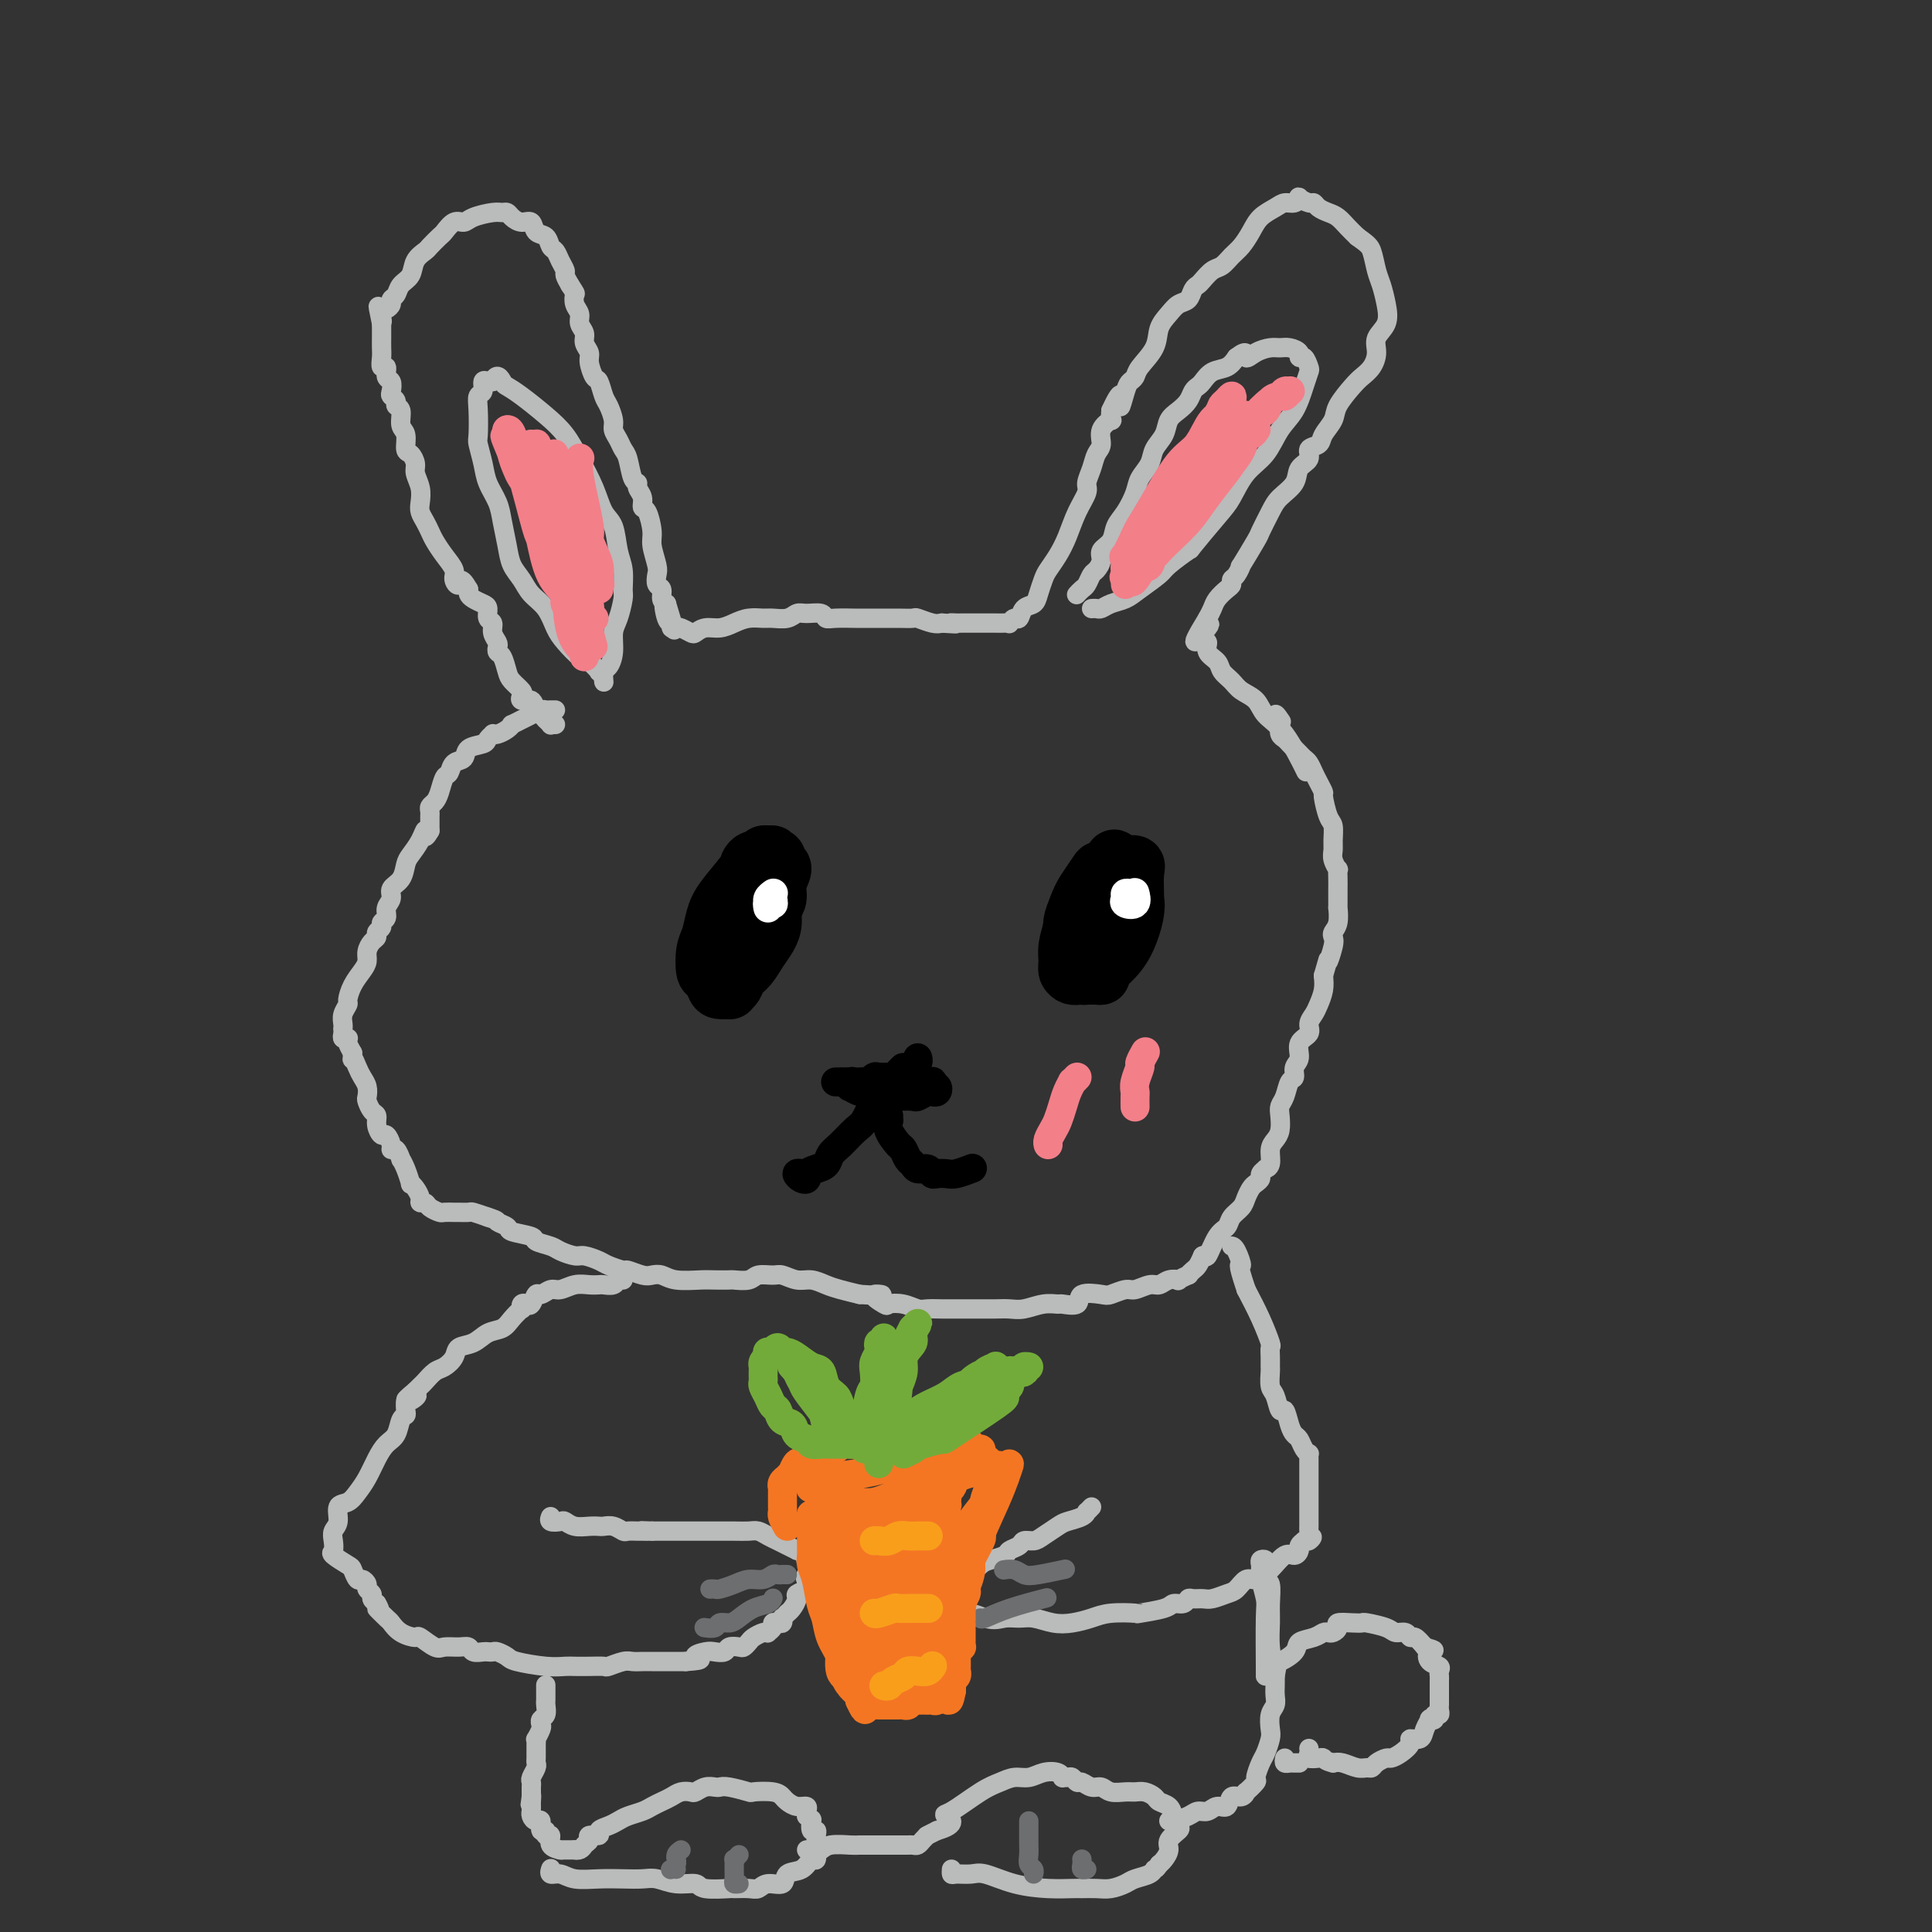 <svg viewBox='0 0 400 400' version='1.1' xmlns='http://www.w3.org/2000/svg' xmlns:xlink='http://www.w3.org/1999/xlink'><rect x="0" y="0" width="400" height="400" fill="#333333" stroke="none"/><g fill='none' stroke='#BABBBB' stroke-width='4' stroke-linecap='round' stroke-linejoin='round'><path d='M115,147c-0.327,-0.007 -0.653,-0.013 -1,0c-0.347,0.013 -0.713,0.046 -1,0c-0.287,-0.046 -0.493,-0.171 -1,0c-0.507,0.171 -1.315,0.637 -2,1c-0.685,0.363 -1.248,0.623 -2,1c-0.752,0.377 -1.694,0.872 -2,1c-0.306,0.128 0.024,-0.110 0,0c-0.024,0.110 -0.402,0.568 -1,1c-0.598,0.432 -1.415,0.837 -2,1c-0.585,0.163 -0.938,0.084 -1,0c-0.062,-0.084 0.167,-0.173 0,0c-0.167,0.173 -0.731,0.609 -1,1c-0.269,0.391 -0.243,0.739 -1,1c-0.757,0.261 -2.297,0.435 -3,1c-0.703,0.565 -0.570,1.520 -1,2c-0.430,0.480 -1.424,0.485 -2,1c-0.576,0.515 -0.732,1.538 -1,2c-0.268,0.462 -0.646,0.361 -1,1c-0.354,0.639 -0.683,2.017 -1,3c-0.317,0.983 -0.621,1.573 -1,2c-0.379,0.427 -0.834,0.693 -1,1c-0.166,0.307 -0.045,0.656 0,1c0.045,0.344 0.012,0.683 0,1c-0.012,0.317 -0.003,0.611 0,1c0.003,0.389 0.001,0.874 0,1c-0.001,0.126 -0.000,-0.107 0,0c0.000,0.107 0.000,0.553 0,1'/><path d='M89,172c-1.432,2.552 -1.012,0.431 -1,0c0.012,-0.431 -0.383,0.829 -1,2c-0.617,1.171 -1.457,2.253 -2,3c-0.543,0.747 -0.791,1.158 -1,2c-0.209,0.842 -0.381,2.113 -1,3c-0.619,0.887 -1.687,1.389 -2,2c-0.313,0.611 0.127,1.329 0,2c-0.127,0.671 -0.823,1.293 -1,2c-0.177,0.707 0.163,1.499 0,2c-0.163,0.501 -0.831,0.711 -1,1c-0.169,0.289 0.161,0.658 0,1c-0.161,0.342 -0.813,0.658 -1,1c-0.187,0.342 0.091,0.710 0,1c-0.091,0.290 -0.553,0.503 -1,1c-0.447,0.497 -0.880,1.279 -1,2c-0.120,0.721 0.074,1.383 0,2c-0.074,0.617 -0.416,1.190 -1,2c-0.584,0.810 -1.410,1.855 -2,3c-0.590,1.145 -0.943,2.388 -1,3c-0.057,0.612 0.181,0.594 0,1c-0.181,0.406 -0.780,1.236 -1,2c-0.220,0.764 -0.060,1.462 0,2c0.060,0.538 0.020,0.915 0,1c-0.020,0.085 -0.019,-0.121 0,0c0.019,0.121 0.057,0.571 0,1c-0.057,0.429 -0.209,0.839 0,1c0.209,0.161 0.778,0.074 1,0c0.222,-0.074 0.098,-0.135 0,0c-0.098,0.135 -0.171,0.467 0,1c0.171,0.533 0.585,1.266 1,2'/><path d='M73,218c-0.049,2.297 -0.171,1.039 0,1c0.171,-0.039 0.633,1.140 1,2c0.367,0.860 0.637,1.400 1,2c0.363,0.600 0.819,1.259 1,2c0.181,0.741 0.086,1.563 0,2c-0.086,0.437 -0.164,0.489 0,1c0.164,0.511 0.568,1.480 1,2c0.432,0.520 0.890,0.591 1,1c0.110,0.409 -0.129,1.158 0,2c0.129,0.842 0.626,1.779 1,2c0.374,0.221 0.626,-0.273 1,0c0.374,0.273 0.870,1.312 1,2c0.130,0.688 -0.106,1.026 0,1c0.106,-0.026 0.554,-0.416 1,0c0.446,0.416 0.889,1.638 1,2c0.111,0.362 -0.111,-0.136 0,0c0.111,0.136 0.556,0.904 1,2c0.444,1.096 0.889,2.518 1,3c0.111,0.482 -0.111,0.023 0,0c0.111,-0.023 0.553,0.389 1,1c0.447,0.611 0.897,1.421 1,2c0.103,0.579 -0.142,0.926 0,1c0.142,0.074 0.672,-0.124 1,0c0.328,0.124 0.454,0.569 1,1c0.546,0.431 1.512,0.848 2,1c0.488,0.152 0.496,0.040 1,0c0.504,-0.040 1.502,-0.008 2,0c0.498,0.008 0.494,-0.008 1,0c0.506,0.008 1.521,0.041 2,0c0.479,-0.041 0.423,-0.154 1,0c0.577,0.154 1.789,0.577 3,1'/><path d='M101,252c2.497,0.797 1.738,0.791 2,1c0.262,0.209 1.544,0.633 2,1c0.456,0.367 0.085,0.675 1,1c0.915,0.325 3.117,0.665 4,1c0.883,0.335 0.448,0.663 1,1c0.552,0.337 2.091,0.682 3,1c0.909,0.318 1.187,0.610 2,1c0.813,0.390 2.162,0.879 3,1c0.838,0.121 1.164,-0.126 2,0c0.836,0.126 2.181,0.626 3,1c0.819,0.374 1.111,0.622 2,1c0.889,0.378 2.373,0.885 3,1c0.627,0.115 0.395,-0.162 1,0c0.605,0.162 2.045,0.761 3,1c0.955,0.239 1.423,0.117 2,0c0.577,-0.117 1.262,-0.227 2,0c0.738,0.227 1.530,0.793 3,1c1.470,0.207 3.619,0.057 5,0c1.381,-0.057 1.993,-0.019 3,0c1.007,0.019 2.409,0.019 3,0c0.591,-0.019 0.370,-0.059 1,0c0.630,0.059 2.111,0.216 3,0c0.889,-0.216 1.186,-0.805 2,-1c0.814,-0.195 2.147,0.003 3,0c0.853,-0.003 1.228,-0.208 2,0c0.772,0.208 1.942,0.829 3,1c1.058,0.171 2.005,-0.109 3,0c0.995,0.109 2.037,0.606 3,1c0.963,0.394 1.847,0.684 3,1c1.153,0.316 2.577,0.658 4,1'/><path d='M178,268c7.526,0.499 3.841,-0.255 3,0c-0.841,0.255 1.163,1.518 2,2c0.837,0.482 0.506,0.182 1,0c0.494,-0.182 1.811,-0.245 3,0c1.189,0.245 2.250,0.798 3,1c0.750,0.202 1.191,0.054 2,0c0.809,-0.054 1.988,-0.015 3,0c1.012,0.015 1.859,0.005 3,0c1.141,-0.005 2.577,-0.005 4,0c1.423,0.005 2.834,0.016 4,0c1.166,-0.016 2.089,-0.057 3,0c0.911,0.057 1.811,0.214 3,0c1.189,-0.214 2.669,-0.797 4,-1c1.331,-0.203 2.514,-0.027 3,0c0.486,0.027 0.275,-0.097 1,0c0.725,0.097 2.386,0.414 3,0c0.614,-0.414 0.180,-1.560 1,-2c0.820,-0.440 2.895,-0.175 4,0c1.105,0.175 1.241,0.258 2,0c0.759,-0.258 2.142,-0.857 3,-1c0.858,-0.143 1.191,0.172 2,0c0.809,-0.172 2.096,-0.830 3,-1c0.904,-0.170 1.427,0.146 2,0c0.573,-0.146 1.196,-0.756 2,-1c0.804,-0.244 1.788,-0.121 2,0c0.212,0.121 -0.346,0.240 0,0c0.346,-0.240 1.598,-0.841 2,-1c0.402,-0.159 -0.047,0.122 0,0c0.047,-0.122 0.590,-0.648 1,-1c0.410,-0.352 0.689,-0.529 1,-1c0.311,-0.471 0.656,-1.235 1,-2'/><path d='M249,260c0.599,-0.402 0.598,0.594 1,0c0.402,-0.594 1.207,-2.778 2,-4c0.793,-1.222 1.575,-1.483 2,-2c0.425,-0.517 0.495,-1.290 1,-2c0.505,-0.710 1.446,-1.356 2,-2c0.554,-0.644 0.722,-1.286 1,-2c0.278,-0.714 0.667,-1.502 1,-2c0.333,-0.498 0.610,-0.708 1,-1c0.390,-0.292 0.893,-0.668 1,-1c0.107,-0.332 -0.182,-0.620 0,-1c0.182,-0.380 0.836,-0.850 1,-1c0.164,-0.150 -0.163,0.022 0,0c0.163,-0.022 0.814,-0.236 1,-1c0.186,-0.764 -0.095,-2.078 0,-3c0.095,-0.922 0.564,-1.453 1,-2c0.436,-0.547 0.837,-1.110 1,-2c0.163,-0.890 0.086,-2.107 0,-3c-0.086,-0.893 -0.182,-1.461 0,-2c0.182,-0.539 0.642,-1.049 1,-2c0.358,-0.951 0.616,-2.341 1,-3c0.384,-0.659 0.895,-0.585 1,-1c0.105,-0.415 -0.197,-1.318 0,-2c0.197,-0.682 0.893,-1.141 1,-2c0.107,-0.859 -0.375,-2.116 0,-3c0.375,-0.884 1.607,-1.395 2,-2c0.393,-0.605 -0.052,-1.306 0,-2c0.052,-0.694 0.602,-1.382 1,-2c0.398,-0.618 0.646,-1.166 1,-2c0.354,-0.834 0.816,-1.952 1,-3c0.184,-1.048 0.092,-2.024 0,-3'/><path d='M274,202c1.869,-6.560 1.040,-3.461 1,-3c-0.040,0.461 0.707,-1.716 1,-3c0.293,-1.284 0.131,-1.673 0,-2c-0.131,-0.327 -0.231,-0.591 0,-1c0.231,-0.409 0.794,-0.963 1,-2c0.206,-1.037 0.055,-2.556 0,-3c-0.055,-0.444 -0.015,0.189 0,0c0.015,-0.189 0.005,-1.198 0,-2c-0.005,-0.802 -0.005,-1.398 0,-2c0.005,-0.602 0.016,-1.211 0,-2c-0.016,-0.789 -0.057,-1.757 0,-2c0.057,-0.243 0.212,0.240 0,0c-0.212,-0.240 -0.792,-1.203 -1,-2c-0.208,-0.797 -0.046,-1.429 0,-2c0.046,-0.571 -0.025,-1.079 0,-2c0.025,-0.921 0.147,-2.253 0,-3c-0.147,-0.747 -0.564,-0.910 -1,-2c-0.436,-1.090 -0.890,-3.108 -1,-4c-0.110,-0.892 0.125,-0.659 0,-1c-0.125,-0.341 -0.611,-1.257 -1,-2c-0.389,-0.743 -0.682,-1.312 -1,-2c-0.318,-0.688 -0.663,-1.494 -1,-2c-0.337,-0.506 -0.668,-0.713 -1,-1c-0.332,-0.287 -0.667,-0.653 -1,-1c-0.333,-0.347 -0.664,-0.673 -1,-1c-0.336,-0.327 -0.678,-0.655 -1,-1c-0.322,-0.345 -0.625,-0.708 -1,-1c-0.375,-0.292 -0.821,-0.512 -1,-1c-0.179,-0.488 -0.089,-1.244 0,-2'/><path d='M265,150c-1.711,-3.489 -0.489,-1.711 0,-1c0.489,0.711 0.244,0.356 0,0'/><path d='M115,150c-0.455,-0.032 -0.909,-0.065 -1,0c-0.091,0.065 0.183,0.226 0,0c-0.183,-0.226 -0.821,-0.839 -1,-1c-0.179,-0.161 0.102,0.129 0,0c-0.102,-0.129 -0.588,-0.679 -1,-1c-0.412,-0.321 -0.750,-0.414 -1,-1c-0.250,-0.586 -0.414,-1.666 -1,-2c-0.586,-0.334 -1.596,0.078 -2,0c-0.404,-0.078 -0.202,-0.644 0,-1c0.202,-0.356 0.404,-0.501 0,-1c-0.404,-0.499 -1.415,-1.352 -2,-2c-0.585,-0.648 -0.744,-1.090 -1,-2c-0.256,-0.910 -0.609,-2.288 -1,-3c-0.391,-0.712 -0.822,-0.758 -1,-1c-0.178,-0.242 -0.104,-0.680 0,-1c0.104,-0.320 0.239,-0.523 0,-1c-0.239,-0.477 -0.851,-1.227 -1,-2c-0.149,-0.773 0.164,-1.569 0,-2c-0.164,-0.431 -0.804,-0.497 -1,-1c-0.196,-0.503 0.052,-1.444 0,-2c-0.052,-0.556 -0.406,-0.726 -1,-1c-0.594,-0.274 -1.429,-0.651 -2,-1c-0.571,-0.349 -0.877,-0.671 -1,-1c-0.123,-0.329 -0.061,-0.664 0,-1'/><path d='M97,122c-1.778,-3.128 -1.723,-1.447 -2,-1c-0.277,0.447 -0.886,-0.341 -1,-1c-0.114,-0.659 0.268,-1.188 0,-2c-0.268,-0.812 -1.186,-1.909 -2,-3c-0.814,-1.091 -1.525,-2.178 -2,-3c-0.475,-0.822 -0.715,-1.378 -1,-2c-0.285,-0.622 -0.616,-1.311 -1,-2c-0.384,-0.689 -0.820,-1.377 -1,-2c-0.180,-0.623 -0.103,-1.179 0,-2c0.103,-0.821 0.234,-1.906 0,-3c-0.234,-1.094 -0.832,-2.198 -1,-3c-0.168,-0.802 0.095,-1.302 0,-2c-0.095,-0.698 -0.546,-1.595 -1,-2c-0.454,-0.405 -0.910,-0.318 -1,-1c-0.090,-0.682 0.187,-2.133 0,-3c-0.187,-0.867 -0.838,-1.150 -1,-2c-0.162,-0.850 0.167,-2.268 0,-3c-0.167,-0.732 -0.828,-0.778 -1,-1c-0.172,-0.222 0.146,-0.622 0,-1c-0.146,-0.378 -0.756,-0.736 -1,-1c-0.244,-0.264 -0.122,-0.433 0,-1c0.122,-0.567 0.243,-1.531 0,-2c-0.243,-0.469 -0.850,-0.443 -1,-1c-0.150,-0.557 0.156,-1.697 0,-2c-0.156,-0.303 -0.774,0.231 -1,0c-0.226,-0.231 -0.061,-1.228 0,-2c0.061,-0.772 0.016,-1.320 0,-2c-0.016,-0.680 -0.004,-1.491 0,-2c0.004,-0.509 0.001,-0.714 0,-1c-0.001,-0.286 -0.000,-0.653 0,-1c0.000,-0.347 0.000,-0.673 0,-1'/><path d='M79,67c-1.381,-6.521 -0.332,-2.325 0,-1c0.332,1.325 -0.051,-0.221 0,-1c0.051,-0.779 0.537,-0.789 1,-1c0.463,-0.211 0.902,-0.622 1,-1c0.098,-0.378 -0.143,-0.724 0,-1c0.143,-0.276 0.672,-0.484 1,-1c0.328,-0.516 0.454,-1.342 1,-2c0.546,-0.658 1.512,-1.150 2,-2c0.488,-0.850 0.497,-2.058 1,-3c0.503,-0.942 1.500,-1.619 2,-2c0.500,-0.381 0.505,-0.465 1,-1c0.495,-0.535 1.482,-1.519 2,-2c0.518,-0.481 0.569,-0.458 1,-1c0.431,-0.542 1.243,-1.648 2,-2c0.757,-0.352 1.460,0.048 2,0c0.540,-0.048 0.917,-0.546 2,-1c1.083,-0.454 2.870,-0.863 4,-1c1.130,-0.137 1.602,-0.000 2,0c0.398,0.000 0.721,-0.137 1,0c0.279,0.137 0.512,0.546 1,1c0.488,0.454 1.230,0.952 2,1c0.770,0.048 1.568,-0.353 2,0c0.432,0.353 0.497,1.459 1,2c0.503,0.541 1.445,0.516 2,1c0.555,0.484 0.722,1.477 1,2c0.278,0.523 0.666,0.577 1,1c0.334,0.423 0.615,1.217 1,2c0.385,0.783 0.873,1.557 1,2c0.127,0.443 -0.107,0.555 0,1c0.107,0.445 0.553,1.222 1,2'/><path d='M118,59c1.327,2.059 1.144,1.706 1,2c-0.144,0.294 -0.250,1.233 0,2c0.250,0.767 0.856,1.361 1,2c0.144,0.639 -0.172,1.325 0,2c0.172,0.675 0.834,1.341 1,2c0.166,0.659 -0.163,1.312 0,2c0.163,0.688 0.817,1.410 1,2c0.183,0.590 -0.106,1.049 0,2c0.106,0.951 0.607,2.394 1,3c0.393,0.606 0.679,0.375 1,1c0.321,0.625 0.677,2.107 1,3c0.323,0.893 0.611,1.199 1,2c0.389,0.801 0.878,2.099 1,3c0.122,0.901 -0.122,1.404 0,2c0.122,0.596 0.611,1.283 1,2c0.389,0.717 0.677,1.462 1,2c0.323,0.538 0.679,0.868 1,2c0.321,1.132 0.607,3.067 1,4c0.393,0.933 0.893,0.863 1,1c0.107,0.137 -0.177,0.481 0,1c0.177,0.519 0.817,1.215 1,2c0.183,0.785 -0.091,1.660 0,2c0.091,0.340 0.546,0.146 1,1c0.454,0.854 0.905,2.758 1,4c0.095,1.242 -0.167,1.823 0,3c0.167,1.177 0.762,2.949 1,4c0.238,1.051 0.119,1.381 0,2c-0.119,0.619 -0.238,1.527 0,2c0.238,0.473 0.833,0.512 1,1c0.167,0.488 -0.095,1.425 0,2c0.095,0.575 0.548,0.787 1,1'/><path d='M138,125c3.111,10.327 0.889,3.146 0,1c-0.889,-2.146 -0.447,0.745 0,2c0.447,1.255 0.897,0.876 1,1c0.103,0.124 -0.142,0.752 0,1c0.142,0.248 0.670,0.115 1,0c0.330,-0.115 0.461,-0.212 1,0c0.539,0.212 1.484,0.734 2,1c0.516,0.266 0.602,0.278 1,0c0.398,-0.278 1.108,-0.845 2,-1c0.892,-0.155 1.967,0.102 3,0c1.033,-0.102 2.024,-0.562 3,-1c0.976,-0.438 1.938,-0.853 3,-1c1.062,-0.147 2.223,-0.025 3,0c0.777,0.025 1.171,-0.047 2,0c0.829,0.047 2.092,0.212 3,0c0.908,-0.212 1.462,-0.803 2,-1c0.538,-0.197 1.059,-0.000 2,0c0.941,0.000 2.302,-0.196 3,0c0.698,0.196 0.733,0.785 1,1c0.267,0.215 0.767,0.058 2,0c1.233,-0.058 3.200,-0.016 4,0c0.800,0.016 0.432,0.004 1,0c0.568,-0.004 2.073,-0.002 3,0c0.927,0.002 1.277,0.004 2,0c0.723,-0.004 1.818,-0.015 3,0c1.182,0.015 2.451,0.056 3,0c0.549,-0.056 0.379,-0.207 1,0c0.621,0.207 2.035,0.774 3,1c0.965,0.226 1.483,0.113 2,0'/><path d='M195,129c4.737,0.309 2.579,0.083 2,0c-0.579,-0.083 0.423,-0.022 1,0c0.577,0.022 0.731,0.006 1,0c0.269,-0.006 0.653,-0.002 1,0c0.347,0.002 0.655,0.000 1,0c0.345,-0.000 0.726,-0.000 1,0c0.274,0.000 0.442,-0.000 1,0c0.558,0.000 1.508,0.001 2,0c0.492,-0.001 0.527,-0.005 1,0c0.473,0.005 1.384,0.017 2,0c0.616,-0.017 0.938,-0.064 1,0c0.062,0.064 -0.134,0.239 0,0c0.134,-0.239 0.599,-0.892 1,-1c0.401,-0.108 0.738,0.329 1,0c0.262,-0.329 0.451,-1.424 1,-2c0.549,-0.576 1.460,-0.632 2,-1c0.540,-0.368 0.711,-1.048 1,-2c0.289,-0.952 0.696,-2.175 1,-3c0.304,-0.825 0.506,-1.250 1,-2c0.494,-0.750 1.280,-1.824 2,-3c0.720,-1.176 1.373,-2.453 2,-4c0.627,-1.547 1.228,-3.363 2,-5c0.772,-1.637 1.714,-3.095 2,-4c0.286,-0.905 -0.083,-1.257 0,-2c0.083,-0.743 0.618,-1.878 1,-3c0.382,-1.122 0.610,-2.233 1,-3c0.390,-0.767 0.942,-1.192 1,-2c0.058,-0.808 -0.376,-2.000 0,-3c0.376,-1.000 1.563,-1.808 2,-2c0.437,-0.192 0.125,0.231 0,0c-0.125,-0.231 -0.062,-1.115 0,-2'/><path d='M230,85c2.880,-6.262 2.079,-1.917 2,-1c-0.079,0.917 0.564,-1.594 1,-3c0.436,-1.406 0.665,-1.706 1,-2c0.335,-0.294 0.775,-0.582 1,-1c0.225,-0.418 0.234,-0.967 1,-2c0.766,-1.033 2.289,-2.552 3,-4c0.711,-1.448 0.610,-2.825 1,-4c0.390,-1.175 1.270,-2.146 2,-3c0.730,-0.854 1.308,-1.590 2,-2c0.692,-0.410 1.498,-0.495 2,-1c0.502,-0.505 0.701,-1.430 1,-2c0.299,-0.570 0.699,-0.786 1,-1c0.301,-0.214 0.503,-0.427 1,-1c0.497,-0.573 1.288,-1.507 2,-2c0.712,-0.493 1.344,-0.544 2,-1c0.656,-0.456 1.334,-1.316 2,-2c0.666,-0.684 1.319,-1.193 2,-2c0.681,-0.807 1.390,-1.914 2,-3c0.610,-1.086 1.120,-2.151 2,-3c0.880,-0.849 2.129,-1.482 3,-2c0.871,-0.518 1.364,-0.919 2,-1c0.636,-0.081 1.413,0.160 2,0c0.587,-0.160 0.982,-0.719 1,-1c0.018,-0.281 -0.343,-0.282 0,0c0.343,0.282 1.390,0.848 2,1c0.610,0.152 0.782,-0.111 1,0c0.218,0.111 0.481,0.596 1,1c0.519,0.404 1.294,0.727 2,1c0.706,0.273 1.344,0.497 2,1c0.656,0.503 1.330,1.287 2,2c0.670,0.713 1.335,1.357 2,2'/><path d='M281,49c2.178,1.555 2.624,1.942 3,3c0.376,1.058 0.681,2.786 1,4c0.319,1.214 0.650,1.914 1,3c0.350,1.086 0.719,2.560 1,4c0.281,1.440 0.475,2.848 0,4c-0.475,1.152 -1.621,2.050 -2,3c-0.379,0.950 0.007,1.952 0,3c-0.007,1.048 -0.406,2.142 -1,3c-0.594,0.858 -1.382,1.479 -2,2c-0.618,0.521 -1.067,0.941 -2,2c-0.933,1.059 -2.349,2.755 -3,4c-0.651,1.245 -0.537,2.038 -1,3c-0.463,0.962 -1.504,2.091 -2,3c-0.496,0.909 -0.445,1.597 -1,2c-0.555,0.403 -1.714,0.520 -2,1c-0.286,0.480 0.300,1.323 0,2c-0.300,0.677 -1.485,1.187 -2,2c-0.515,0.813 -0.359,1.929 -1,3c-0.641,1.071 -2.078,2.096 -3,3c-0.922,0.904 -1.328,1.687 -2,3c-0.672,1.313 -1.608,3.157 -2,4c-0.392,0.843 -0.238,0.684 -1,2c-0.762,1.316 -2.438,4.107 -3,5c-0.562,0.893 -0.009,-0.112 0,0c0.009,0.112 -0.526,1.342 -1,2c-0.474,0.658 -0.886,0.742 -1,1c-0.114,0.258 0.072,0.688 0,1c-0.072,0.312 -0.401,0.506 -1,1c-0.599,0.494 -1.469,1.287 -2,2c-0.531,0.713 -0.723,1.347 -1,2c-0.277,0.653 -0.638,1.327 -1,2'/><path d='M250,128c-5.204,8.471 -1.214,3.649 0,2c1.214,-1.649 -0.347,-0.124 -1,1c-0.653,1.124 -0.397,1.848 0,2c0.397,0.152 0.936,-0.269 1,0c0.064,0.269 -0.346,1.227 0,2c0.346,0.773 1.448,1.361 2,2c0.552,0.639 0.555,1.329 1,2c0.445,0.671 1.332,1.323 2,2c0.668,0.677 1.118,1.381 2,2c0.882,0.619 2.195,1.155 3,2c0.805,0.845 1.102,2.000 2,3c0.898,1.000 2.396,1.846 4,4c1.604,2.154 3.316,5.615 4,7c0.684,1.385 0.342,0.692 0,0'/><path d='M223,123c-0.090,0.098 -0.179,0.196 0,0c0.179,-0.196 0.627,-0.685 1,-1c0.373,-0.315 0.673,-0.455 1,-1c0.327,-0.545 0.683,-1.496 1,-2c0.317,-0.504 0.595,-0.561 1,-1c0.405,-0.439 0.937,-1.260 1,-2c0.063,-0.740 -0.344,-1.398 0,-2c0.344,-0.602 1.439,-1.147 2,-2c0.561,-0.853 0.588,-2.013 1,-3c0.412,-0.987 1.208,-1.800 2,-3c0.792,-1.200 1.578,-2.785 2,-4c0.422,-1.215 0.479,-2.058 1,-3c0.521,-0.942 1.504,-1.981 2,-3c0.496,-1.019 0.504,-2.016 1,-3c0.496,-0.984 1.481,-1.955 2,-3c0.519,-1.045 0.573,-2.164 1,-3c0.427,-0.836 1.227,-1.389 2,-2c0.773,-0.611 1.518,-1.281 2,-2c0.482,-0.719 0.699,-1.487 1,-2c0.301,-0.513 0.686,-0.770 1,-1c0.314,-0.230 0.558,-0.433 1,-1c0.442,-0.567 1.080,-1.499 2,-2c0.920,-0.501 2.120,-0.572 3,-1c0.880,-0.428 1.440,-1.214 2,-2'/><path d='M256,74c2.539,-1.967 1.887,-0.384 2,0c0.113,0.384 0.991,-0.430 2,-1c1.009,-0.570 2.151,-0.894 3,-1c0.849,-0.106 1.407,0.008 2,0c0.593,-0.008 1.220,-0.139 2,0c0.780,0.139 1.712,0.547 2,1c0.288,0.453 -0.069,0.952 0,1c0.069,0.048 0.563,-0.353 1,0c0.437,0.353 0.815,1.461 1,2c0.185,0.539 0.175,0.511 0,1c-0.175,0.489 -0.515,1.497 -1,3c-0.485,1.503 -1.117,3.501 -2,5c-0.883,1.499 -2.019,2.498 -3,4c-0.981,1.502 -1.809,3.507 -3,5c-1.191,1.493 -2.746,2.474 -4,4c-1.254,1.526 -2.206,3.596 -3,5c-0.794,1.404 -1.428,2.143 -3,4c-1.572,1.857 -4.080,4.833 -5,6c-0.920,1.167 -0.252,0.526 -1,1c-0.748,0.474 -2.914,2.063 -4,3c-1.086,0.937 -1.093,1.221 -2,2c-0.907,0.779 -2.715,2.051 -4,3c-1.285,0.949 -2.047,1.575 -3,2c-0.953,0.425 -2.098,0.650 -3,1c-0.902,0.350 -1.561,0.826 -2,1c-0.439,0.174 -0.657,0.047 -1,0c-0.343,-0.047 -0.812,-0.013 -1,0c-0.188,0.013 -0.094,0.007 0,0'/><path d='M125,139c0.127,0.016 0.253,0.031 0,0c-0.253,-0.031 -0.887,-0.109 -1,0c-0.113,0.109 0.293,0.403 0,0c-0.293,-0.403 -1.285,-1.504 -2,-2c-0.715,-0.496 -1.154,-0.387 -2,-1c-0.846,-0.613 -2.099,-1.949 -3,-3c-0.901,-1.051 -1.449,-1.817 -2,-3c-0.551,-1.183 -1.103,-2.783 -2,-4c-0.897,-1.217 -2.138,-2.051 -3,-3c-0.862,-0.949 -1.343,-2.014 -2,-3c-0.657,-0.986 -1.489,-1.894 -2,-3c-0.511,-1.106 -0.700,-2.409 -1,-4c-0.300,-1.591 -0.711,-3.470 -1,-5c-0.289,-1.530 -0.456,-2.711 -1,-4c-0.544,-1.289 -1.466,-2.687 -2,-4c-0.534,-1.313 -0.680,-2.541 -1,-4c-0.320,-1.459 -0.814,-3.149 -1,-4c-0.186,-0.851 -0.065,-0.862 0,-2c0.065,-1.138 0.073,-3.401 0,-5c-0.073,-1.599 -0.227,-2.533 0,-3c0.227,-0.467 0.834,-0.465 1,-1c0.166,-0.535 -0.109,-1.606 0,-2c0.109,-0.394 0.603,-0.113 1,0c0.397,0.113 0.699,0.056 1,0'/><path d='M102,79c0.887,-2.053 1.606,-0.686 2,0c0.394,0.686 0.464,0.692 1,1c0.536,0.308 1.537,0.920 3,2c1.463,1.080 3.389,2.628 5,4c1.611,1.372 2.908,2.567 4,4c1.092,1.433 1.980,3.104 3,5c1.020,1.896 2.172,4.018 3,6c0.828,1.982 1.332,3.823 2,5c0.668,1.177 1.500,1.689 2,3c0.500,1.311 0.667,3.422 1,5c0.333,1.578 0.831,2.623 1,4c0.169,1.377 0.007,3.085 0,4c-0.007,0.915 0.139,1.037 0,2c-0.139,0.963 -0.563,2.768 -1,4c-0.437,1.232 -0.888,1.893 -1,3c-0.112,1.107 0.114,2.661 0,4c-0.114,1.339 -0.566,2.464 -1,3c-0.434,0.536 -0.848,0.484 -1,1c-0.152,0.516 -0.041,1.600 0,2c0.041,0.400 0.012,0.114 0,0c-0.012,-0.114 -0.006,-0.057 0,0'/><path d='M129,265c-0.365,-0.113 -0.730,-0.226 -1,0c-0.270,0.226 -0.445,0.792 -1,1c-0.555,0.208 -1.489,0.060 -2,0c-0.511,-0.060 -0.598,-0.031 -1,0c-0.402,0.031 -1.120,0.065 -2,0c-0.880,-0.065 -1.923,-0.230 -3,0c-1.077,0.230 -2.186,0.854 -3,1c-0.814,0.146 -1.331,-0.185 -2,0c-0.669,0.185 -1.489,0.886 -2,1c-0.511,0.114 -0.712,-0.357 -1,0c-0.288,0.357 -0.664,1.544 -1,2c-0.336,0.456 -0.632,0.180 -1,0c-0.368,-0.180 -0.808,-0.266 -1,0c-0.192,0.266 -0.138,0.882 0,1c0.138,0.118 0.358,-0.263 0,0c-0.358,0.263 -1.294,1.169 -2,2c-0.706,0.831 -1.182,1.587 -2,2c-0.818,0.413 -1.976,0.482 -3,1c-1.024,0.518 -1.912,1.486 -3,2c-1.088,0.514 -2.375,0.575 -3,1c-0.625,0.425 -0.587,1.213 -1,2c-0.413,0.787 -1.276,1.573 -2,2c-0.724,0.427 -1.307,0.496 -2,1c-0.693,0.504 -1.494,1.443 -2,2c-0.506,0.557 -0.716,0.730 -1,1c-0.284,0.270 -0.642,0.635 -1,1'/><path d='M86,288c-3.978,3.252 -0.921,1.383 0,1c0.921,-0.383 -0.292,0.722 -1,1c-0.708,0.278 -0.910,-0.269 -1,0c-0.090,0.269 -0.069,1.356 0,2c0.069,0.644 0.184,0.846 0,1c-0.184,0.154 -0.668,0.260 -1,1c-0.332,0.740 -0.512,2.113 -1,3c-0.488,0.887 -1.285,1.289 -2,2c-0.715,0.711 -1.348,1.733 -2,3c-0.652,1.267 -1.322,2.780 -2,4c-0.678,1.220 -1.362,2.147 -2,3c-0.638,0.853 -1.229,1.632 -2,2c-0.771,0.368 -1.723,0.326 -2,1c-0.277,0.674 0.119,2.063 0,3c-0.119,0.937 -0.753,1.421 -1,2c-0.247,0.579 -0.105,1.253 0,2c0.105,0.747 0.175,1.567 0,2c-0.175,0.433 -0.594,0.479 0,1c0.594,0.521 2.202,1.516 3,2c0.798,0.484 0.787,0.458 1,1c0.213,0.542 0.649,1.651 1,2c0.351,0.349 0.615,-0.061 1,0c0.385,0.061 0.890,0.594 1,1c0.110,0.406 -0.177,0.686 0,1c0.177,0.314 0.817,0.661 1,1c0.183,0.339 -0.091,0.668 0,1c0.091,0.332 0.545,0.666 1,1'/><path d='M78,332c1.282,2.125 -0.013,0.938 0,1c0.013,0.062 1.336,1.374 2,2c0.664,0.626 0.671,0.568 1,1c0.329,0.432 0.979,1.356 2,2c1.021,0.644 2.413,1.010 3,1c0.587,-0.010 0.371,-0.396 1,0c0.629,0.396 2.104,1.574 3,2c0.896,0.426 1.214,0.100 2,0c0.786,-0.100 2.042,0.026 3,0c0.958,-0.026 1.619,-0.203 2,0c0.381,0.203 0.482,0.786 1,1c0.518,0.214 1.452,0.060 2,0c0.548,-0.060 0.710,-0.028 1,0c0.290,0.028 0.710,0.050 1,0c0.290,-0.050 0.452,-0.171 1,0c0.548,0.171 1.483,0.634 2,1c0.517,0.366 0.616,0.634 2,1c1.384,0.366 4.052,0.830 6,1c1.948,0.170 3.174,0.047 4,0c0.826,-0.047 1.250,-0.016 2,0c0.750,0.016 1.825,0.018 3,0c1.175,-0.018 2.451,-0.057 3,0c0.549,0.057 0.373,0.212 1,0c0.627,-0.212 2.059,-0.789 3,-1c0.941,-0.211 1.393,-0.057 2,0c0.607,0.057 1.370,0.015 2,0c0.630,-0.015 1.128,-0.004 2,0c0.872,0.004 2.119,0.001 3,0c0.881,-0.001 1.394,-0.000 2,0c0.606,0.000 1.303,0.000 2,0'/><path d='M142,344c4.842,-0.322 2.448,-0.626 2,-1c-0.448,-0.374 1.050,-0.818 2,-1c0.950,-0.182 1.354,-0.100 2,0c0.646,0.100 1.535,0.220 2,0c0.465,-0.220 0.505,-0.780 1,-1c0.495,-0.220 1.446,-0.101 2,0c0.554,0.101 0.713,0.185 1,0c0.287,-0.185 0.703,-0.637 1,-1c0.297,-0.363 0.476,-0.636 1,-1c0.524,-0.364 1.394,-0.819 2,-1c0.606,-0.181 0.950,-0.087 1,0c0.050,0.087 -0.193,0.168 0,0c0.193,-0.168 0.823,-0.585 1,-1c0.177,-0.415 -0.097,-0.828 0,-1c0.097,-0.172 0.566,-0.102 1,0c0.434,0.102 0.835,0.238 1,0c0.165,-0.238 0.096,-0.848 0,-1c-0.096,-0.152 -0.219,0.153 0,0c0.219,-0.153 0.781,-0.766 1,-1c0.219,-0.234 0.095,-0.090 0,0c-0.095,0.090 -0.162,0.126 0,0c0.162,-0.126 0.552,-0.415 1,-1c0.448,-0.585 0.955,-1.466 1,-2c0.045,-0.534 -0.373,-0.721 0,-1c0.373,-0.279 1.535,-0.651 2,-1c0.465,-0.349 0.232,-0.674 0,-1'/><path d='M167,328c1.254,-1.709 0.390,-0.983 0,-1c-0.390,-0.017 -0.304,-0.779 0,-1c0.304,-0.221 0.827,0.099 1,0c0.173,-0.099 -0.004,-0.618 0,-1c0.004,-0.382 0.189,-0.628 0,-1c-0.189,-0.372 -0.753,-0.869 -1,-1c-0.247,-0.131 -0.177,0.106 0,0c0.177,-0.106 0.462,-0.553 0,-1c-0.462,-0.447 -1.671,-0.893 -2,-1c-0.329,-0.107 0.221,0.125 0,0c-0.221,-0.125 -1.213,-0.608 -2,-1c-0.787,-0.392 -1.368,-0.694 -2,-1c-0.632,-0.306 -1.317,-0.618 -2,-1c-0.683,-0.382 -1.366,-0.834 -2,-1c-0.634,-0.166 -1.219,-0.044 -2,0c-0.781,0.044 -1.757,0.012 -3,0c-1.243,-0.012 -2.752,-0.003 -4,0c-1.248,0.003 -2.236,0.001 -3,0c-0.764,-0.001 -1.303,-0.000 -2,0c-0.697,0.000 -1.551,0.000 -2,0c-0.449,-0.000 -0.491,-0.000 -1,0c-0.509,0.000 -1.483,0.000 -2,0c-0.517,-0.000 -0.576,-0.000 -1,0c-0.424,0.000 -1.212,0.000 -2,0'/><path d='M135,317c-3.887,-0.154 -1.604,-0.040 -1,0c0.604,0.040 -0.471,0.007 -1,0c-0.529,-0.007 -0.513,0.012 -1,0c-0.487,-0.012 -1.478,-0.056 -2,0c-0.522,0.056 -0.576,0.211 -1,0c-0.424,-0.211 -1.219,-0.788 -2,-1c-0.781,-0.212 -1.547,-0.061 -2,0c-0.453,0.061 -0.592,0.030 -1,0c-0.408,-0.030 -1.083,-0.060 -2,0c-0.917,0.060 -2.074,0.208 -3,0c-0.926,-0.208 -1.621,-0.774 -2,-1c-0.379,-0.226 -0.442,-0.112 -1,0c-0.558,0.112 -1.612,0.222 -2,0c-0.388,-0.222 -0.111,-0.778 0,-1c0.111,-0.222 0.055,-0.111 0,0'/><path d='M226,312c-0.431,0.446 -0.863,0.892 -1,1c-0.137,0.108 0.020,-0.122 0,0c-0.020,0.122 -0.218,0.597 -1,1c-0.782,0.403 -2.150,0.734 -3,1c-0.850,0.266 -1.182,0.467 -2,1c-0.818,0.533 -2.121,1.400 -3,2c-0.879,0.600 -1.333,0.934 -2,1c-0.667,0.066 -1.548,-0.137 -2,0c-0.452,0.137 -0.477,0.613 -1,1c-0.523,0.387 -1.544,0.685 -2,1c-0.456,0.315 -0.346,0.648 -1,1c-0.654,0.352 -2.073,0.723 -3,1c-0.927,0.277 -1.361,0.459 -2,1c-0.639,0.541 -1.481,1.441 -2,2c-0.519,0.559 -0.713,0.776 -1,1c-0.287,0.224 -0.665,0.455 -1,1c-0.335,0.545 -0.626,1.404 -1,2c-0.374,0.596 -0.830,0.929 -1,1c-0.170,0.071 -0.052,-0.121 0,0c0.052,0.121 0.040,0.553 0,1c-0.040,0.447 -0.107,0.907 0,1c0.107,0.093 0.390,-0.181 1,0c0.610,0.181 1.549,0.818 2,1c0.451,0.182 0.415,-0.091 1,0c0.585,0.091 1.793,0.545 3,1'/><path d='M204,335c1.842,0.615 2.946,0.151 4,0c1.054,-0.151 2.056,0.009 3,0c0.944,-0.009 1.828,-0.188 3,0c1.172,0.188 2.631,0.744 4,1c1.369,0.256 2.649,0.213 4,0c1.351,-0.213 2.771,-0.596 4,-1c1.229,-0.404 2.265,-0.830 4,-1c1.735,-0.170 4.170,-0.083 5,0c0.830,0.083 0.054,0.162 1,0c0.946,-0.162 3.615,-0.565 5,-1c1.385,-0.435 1.488,-0.901 2,-1c0.512,-0.099 1.435,0.171 2,0c0.565,-0.171 0.774,-0.781 1,-1c0.226,-0.219 0.469,-0.046 1,0c0.531,0.046 1.350,-0.034 2,0c0.650,0.034 1.132,0.182 2,0c0.868,-0.182 2.122,-0.694 3,-1c0.878,-0.306 1.379,-0.405 2,-1c0.621,-0.595 1.360,-1.686 2,-2c0.640,-0.314 1.181,0.147 2,0c0.819,-0.147 1.918,-0.904 3,-2c1.082,-1.096 2.149,-2.531 3,-3c0.851,-0.469 1.486,0.029 2,0c0.514,-0.029 0.908,-0.585 1,-1c0.092,-0.415 -0.116,-0.690 0,-1c0.116,-0.310 0.558,-0.655 1,-1'/><path d='M270,319c2.702,-1.654 1.456,-0.288 1,0c-0.456,0.288 -0.122,-0.500 0,-1c0.122,-0.500 0.033,-0.712 0,-1c-0.033,-0.288 -0.009,-0.652 0,-1c0.009,-0.348 0.002,-0.678 0,-1c-0.002,-0.322 -0.001,-0.634 0,-1c0.001,-0.366 0.000,-0.785 0,-1c-0.000,-0.215 -0.000,-0.228 0,-1c0.000,-0.772 -0.000,-2.305 0,-3c0.000,-0.695 0.000,-0.553 0,-1c-0.000,-0.447 -0.000,-1.483 0,-2c0.000,-0.517 0.001,-0.516 0,-1c-0.001,-0.484 -0.003,-1.452 0,-2c0.003,-0.548 0.012,-0.675 0,-1c-0.012,-0.325 -0.045,-0.846 0,-1c0.045,-0.154 0.167,0.060 0,0c-0.167,-0.060 -0.622,-0.392 -1,-1c-0.378,-0.608 -0.679,-1.491 -1,-2c-0.321,-0.509 -0.663,-0.644 -1,-1c-0.337,-0.356 -0.668,-0.933 -1,-2c-0.332,-1.067 -0.663,-2.622 -1,-3c-0.337,-0.378 -0.679,0.422 -1,0c-0.321,-0.422 -0.622,-2.066 -1,-3c-0.378,-0.934 -0.834,-1.158 -1,-2c-0.166,-0.842 -0.043,-2.303 0,-3c0.043,-0.697 0.006,-0.632 0,-1c-0.006,-0.368 0.018,-1.171 0,-2c-0.018,-0.829 -0.077,-1.686 0,-2c0.077,-0.314 0.290,-0.084 0,-1c-0.290,-0.916 -1.083,-2.976 -2,-5c-0.917,-2.024 -1.959,-4.012 -3,-6'/><path d='M258,267c-2.193,-6.536 -1.175,-4.876 -1,-5c0.175,-0.124 -0.491,-2.033 -1,-3c-0.509,-0.967 -0.860,-0.990 -1,-1c-0.140,-0.010 -0.070,-0.005 0,0'/><path d='M113,349c-0.000,-0.119 -0.000,-0.238 0,0c0.000,0.238 0.000,0.834 0,1c-0.000,0.166 -0.000,-0.097 0,0c0.000,0.097 0.001,0.555 0,1c-0.001,0.445 -0.004,0.879 0,1c0.004,0.121 0.015,-0.069 0,0c-0.015,0.069 -0.056,0.398 0,1c0.056,0.602 0.207,1.475 0,2c-0.207,0.525 -0.774,0.700 -1,1c-0.226,0.300 -0.113,0.724 0,1c0.113,0.276 0.227,0.402 0,1c-0.227,0.598 -0.793,1.666 -1,2c-0.207,0.334 -0.055,-0.065 0,0c0.055,0.065 0.015,0.595 0,1c-0.015,0.405 -0.003,0.685 0,1c0.003,0.315 -0.003,0.666 0,1c0.003,0.334 0.015,0.653 0,1c-0.015,0.347 -0.057,0.723 0,1c0.057,0.277 0.211,0.455 0,1c-0.211,0.545 -0.789,1.455 -1,2c-0.211,0.545 -0.057,0.723 0,1c0.057,0.277 0.015,0.651 0,1c-0.015,0.349 -0.004,0.671 0,1c0.004,0.329 0.002,0.664 0,1'/><path d='M110,372c-0.464,3.515 -0.124,0.802 0,0c0.124,-0.802 0.034,0.306 0,1c-0.034,0.694 -0.010,0.973 0,1c0.010,0.027 0.005,-0.199 0,0c-0.005,0.199 -0.011,0.822 0,1c0.011,0.178 0.040,-0.088 0,0c-0.040,0.088 -0.150,0.530 0,1c0.150,0.470 0.561,0.967 1,1c0.439,0.033 0.907,-0.399 1,0c0.093,0.399 -0.187,1.630 0,2c0.187,0.370 0.842,-0.121 1,0c0.158,0.121 -0.182,0.856 0,1c0.182,0.144 0.885,-0.301 1,0c0.115,0.301 -0.357,1.349 0,2c0.357,0.651 1.544,0.907 2,1c0.456,0.093 0.182,0.025 0,0c-0.182,-0.025 -0.273,-0.007 0,0c0.273,0.007 0.908,0.002 1,0c0.092,-0.002 -0.360,-0.000 0,0c0.360,0.000 1.531,0.000 2,0c0.469,-0.000 0.234,-0.000 0,0'/><path d='M119,383c1.311,0.281 1.590,-0.516 2,-1c0.410,-0.484 0.953,-0.654 1,-1c0.047,-0.346 -0.402,-0.866 0,-1c0.402,-0.134 1.654,0.119 2,0c0.346,-0.119 -0.213,-0.609 0,-1c0.213,-0.391 1.198,-0.682 2,-1c0.802,-0.318 1.422,-0.663 2,-1c0.578,-0.337 1.113,-0.668 2,-1c0.887,-0.332 2.124,-0.667 3,-1c0.876,-0.333 1.390,-0.664 2,-1c0.610,-0.336 1.314,-0.678 2,-1c0.686,-0.322 1.352,-0.626 2,-1c0.648,-0.374 1.277,-0.818 2,-1c0.723,-0.182 1.542,-0.101 2,0c0.458,0.101 0.557,0.222 1,0c0.443,-0.222 1.230,-0.788 2,-1c0.770,-0.212 1.523,-0.071 2,0c0.477,0.071 0.677,0.071 1,0c0.323,-0.071 0.769,-0.212 2,0c1.231,0.212 3.246,0.777 4,1c0.754,0.223 0.246,0.102 1,0c0.754,-0.102 2.770,-0.186 4,0c1.230,0.186 1.675,0.641 2,1c0.325,0.359 0.532,0.621 1,1c0.468,0.379 1.198,0.875 2,1c0.802,0.125 1.678,-0.120 2,0c0.322,0.120 0.092,0.606 0,1c-0.092,0.394 -0.046,0.697 0,1'/><path d='M167,376c1.326,0.876 1.140,0.567 1,1c-0.140,0.433 -0.234,1.609 0,2c0.234,0.391 0.794,-0.002 1,0c0.206,0.002 0.056,0.401 0,1c-0.056,0.599 -0.017,1.398 0,2c0.017,0.602 0.014,1.005 0,1c-0.014,-0.005 -0.039,-0.420 0,0c0.039,0.420 0.143,1.676 0,2c-0.143,0.324 -0.531,-0.282 -1,0c-0.469,0.282 -1.018,1.452 -2,2c-0.982,0.548 -2.397,0.472 -3,1c-0.603,0.528 -0.394,1.658 -1,2c-0.606,0.342 -2.028,-0.105 -3,0c-0.972,0.105 -1.493,0.761 -2,1c-0.507,0.239 -0.998,0.060 -2,0c-1.002,-0.060 -2.515,-0.001 -3,0c-0.485,0.001 0.057,-0.056 -1,0c-1.057,0.056 -3.713,0.225 -5,0c-1.287,-0.225 -1.203,-0.845 -2,-1c-0.797,-0.155 -2.473,0.154 -4,0c-1.527,-0.154 -2.905,-0.772 -4,-1c-1.095,-0.228 -1.907,-0.065 -3,0c-1.093,0.065 -2.469,0.033 -4,0c-1.531,-0.033 -3.219,-0.065 -5,0c-1.781,0.065 -3.654,0.227 -5,0c-1.346,-0.227 -2.165,-0.844 -3,-1c-0.835,-0.156 -1.686,0.150 -2,0c-0.314,-0.150 -0.090,-0.757 0,-1c0.090,-0.243 0.045,-0.121 0,0'/><path d='M167,383c0.763,-0.030 1.526,-0.061 2,0c0.474,0.061 0.658,0.212 1,0c0.342,-0.212 0.841,-0.789 2,-1c1.159,-0.211 2.977,-0.057 4,0c1.023,0.057 1.251,0.015 2,0c0.749,-0.015 2.018,-0.004 3,0c0.982,0.004 1.678,0.001 2,0c0.322,-0.001 0.271,0.001 1,0c0.729,-0.001 2.236,-0.003 3,0c0.764,0.003 0.783,0.011 1,0c0.217,-0.011 0.633,-0.042 1,0c0.367,0.042 0.685,0.156 1,0c0.315,-0.156 0.626,-0.580 1,-1c0.374,-0.420 0.812,-0.834 1,-1c0.188,-0.166 0.128,-0.083 0,0c-0.128,0.083 -0.322,0.167 0,0c0.322,-0.167 1.161,-0.583 2,-1'/><path d='M194,379c4.652,-1.295 2.782,-2.533 2,-3c-0.782,-0.467 -0.477,-0.163 1,-1c1.477,-0.837 4.128,-2.816 6,-4c1.872,-1.184 2.967,-1.572 4,-2c1.033,-0.428 2.004,-0.895 3,-1c0.996,-0.105 2.017,0.154 3,0c0.983,-0.154 1.927,-0.720 3,-1c1.073,-0.280 2.276,-0.272 3,0c0.724,0.272 0.968,0.809 1,1c0.032,0.191 -0.147,0.036 0,0c0.147,-0.036 0.620,0.047 1,0c0.380,-0.047 0.668,-0.224 1,0c0.332,0.224 0.707,0.848 1,1c0.293,0.152 0.505,-0.170 1,0c0.495,0.170 1.273,0.830 2,1c0.727,0.170 1.402,-0.151 2,0c0.598,0.151 1.120,0.776 2,1c0.880,0.224 2.119,0.049 3,0c0.881,-0.049 1.406,0.028 2,0c0.594,-0.028 1.258,-0.159 2,0c0.742,0.159 1.561,0.610 2,1c0.439,0.390 0.498,0.720 1,1c0.502,0.280 1.447,0.512 2,1c0.553,0.488 0.713,1.233 1,2c0.287,0.767 0.701,1.557 1,2c0.299,0.443 0.483,0.539 0,1c-0.483,0.461 -1.635,1.289 -2,2c-0.365,0.711 0.056,1.307 0,2c-0.056,0.693 -0.587,1.484 -1,2c-0.413,0.516 -0.706,0.758 -1,1'/><path d='M240,386c-0.827,1.262 -0.896,0.916 -1,1c-0.104,0.084 -0.243,0.597 -1,1c-0.757,0.403 -2.132,0.697 -3,1c-0.868,0.303 -1.228,0.617 -2,1c-0.772,0.383 -1.957,0.835 -3,1c-1.043,0.165 -1.943,0.042 -3,0c-1.057,-0.042 -2.272,-0.005 -3,0c-0.728,0.005 -0.970,-0.023 -2,0c-1.030,0.023 -2.846,0.097 -5,0c-2.154,-0.097 -4.644,-0.365 -7,-1c-2.356,-0.635 -4.579,-1.638 -6,-2c-1.421,-0.362 -2.041,-0.083 -3,0c-0.959,0.083 -2.257,-0.029 -3,0c-0.743,0.029 -0.931,0.200 -1,0c-0.069,-0.200 -0.020,-0.771 0,-1c0.020,-0.229 0.010,-0.114 0,0'/><path d='M242,377c0.131,0.080 0.261,0.161 1,0c0.739,-0.161 2.086,-0.563 3,-1c0.914,-0.437 1.396,-0.910 2,-1c0.604,-0.090 1.331,0.201 2,0c0.669,-0.201 1.280,-0.895 2,-1c0.720,-0.105 1.550,0.380 2,0c0.450,-0.380 0.521,-1.626 1,-2c0.479,-0.374 1.367,0.123 2,0c0.633,-0.123 1.010,-0.866 1,-1c-0.010,-0.134 -0.406,0.341 0,0c0.406,-0.341 1.615,-1.499 2,-2c0.385,-0.501 -0.054,-0.346 0,-1c0.054,-0.654 0.602,-2.118 1,-3c0.398,-0.882 0.646,-1.181 1,-2c0.354,-0.819 0.813,-2.159 1,-3c0.187,-0.841 0.103,-1.184 0,-2c-0.103,-0.816 -0.224,-2.105 0,-3c0.224,-0.895 0.792,-1.394 1,-2c0.208,-0.606 0.056,-1.317 0,-2c-0.056,-0.683 -0.016,-1.338 0,-2c0.016,-0.662 0.008,-1.331 0,-2'/><path d='M264,347c0.680,-3.682 0.379,-1.887 0,-2c-0.379,-0.113 -0.837,-2.134 -1,-4c-0.163,-1.866 -0.029,-3.579 0,-5c0.029,-1.421 -0.045,-2.552 0,-4c0.045,-1.448 0.209,-3.215 0,-4c-0.209,-0.785 -0.792,-0.589 -1,-1c-0.208,-0.411 -0.042,-1.427 0,-2c0.042,-0.573 -0.041,-0.701 0,-1c0.041,-0.299 0.208,-0.770 0,-1c-0.208,-0.230 -0.789,-0.219 -1,0c-0.211,0.219 -0.053,0.647 0,1c0.053,0.353 0.000,0.632 0,1c-0.000,0.368 0.053,0.824 0,1c-0.053,0.176 -0.210,0.072 0,1c0.210,0.928 0.788,2.890 1,4c0.212,1.110 0.057,1.370 0,4c-0.057,2.630 -0.015,7.631 0,10c0.015,2.369 0.004,2.105 0,2c-0.004,-0.105 -0.002,-0.053 0,0'/><path d='M262,345c0.316,0.126 0.632,0.251 1,0c0.368,-0.251 0.788,-0.879 1,-1c0.212,-0.121 0.218,0.265 1,0c0.782,-0.265 2.342,-1.182 3,-2c0.658,-0.818 0.413,-1.539 1,-2c0.587,-0.461 2.004,-0.662 3,-1c0.996,-0.338 1.571,-0.812 2,-1c0.429,-0.188 0.713,-0.089 1,0c0.287,0.089 0.578,0.168 1,0c0.422,-0.168 0.975,-0.582 1,-1c0.025,-0.418 -0.477,-0.841 0,-1c0.477,-0.159 1.934,-0.052 3,0c1.066,0.052 1.742,0.051 2,0c0.258,-0.051 0.097,-0.153 1,0c0.903,0.153 2.871,0.561 4,1c1.129,0.439 1.418,0.908 2,1c0.582,0.092 1.455,-0.192 2,0c0.545,0.192 0.762,0.859 1,1c0.238,0.141 0.497,-0.246 1,0c0.503,0.246 1.252,1.123 2,2'/><path d='M295,341c3.044,0.891 1.653,0.620 1,1c-0.653,0.380 -0.567,1.411 0,2c0.567,0.589 1.616,0.735 2,1c0.384,0.265 0.103,0.647 0,1c-0.103,0.353 -0.028,0.675 0,1c0.028,0.325 0.007,0.651 0,1c-0.007,0.349 -0.002,0.720 0,1c0.002,0.280 0.000,0.470 0,1c-0.000,0.530 0.001,1.400 0,2c-0.001,0.600 -0.004,0.930 0,1c0.004,0.070 0.016,-0.121 0,0c-0.016,0.121 -0.061,0.555 0,1c0.061,0.445 0.227,0.902 0,1c-0.227,0.098 -0.849,-0.165 -1,0c-0.151,0.165 0.168,0.756 0,1c-0.168,0.244 -0.824,0.142 -1,0c-0.176,-0.142 0.126,-0.323 0,0c-0.126,0.323 -0.680,1.151 -1,2c-0.320,0.849 -0.404,1.720 -1,2c-0.596,0.280 -1.703,-0.031 -2,0c-0.297,0.031 0.215,0.403 0,1c-0.215,0.597 -1.157,1.418 -2,2c-0.843,0.582 -1.587,0.926 -2,1c-0.413,0.074 -0.494,-0.123 -1,0c-0.506,0.123 -1.438,0.565 -2,1c-0.562,0.435 -0.756,0.862 -1,1c-0.244,0.138 -0.540,-0.015 -1,0c-0.460,0.015 -1.085,0.196 -2,0c-0.915,-0.196 -2.118,-0.770 -3,-1c-0.882,-0.230 -1.441,-0.115 -2,0'/><path d='M276,365c-1.662,-0.378 -1.819,-0.823 -2,-1c-0.181,-0.177 -0.388,-0.086 -1,0c-0.612,0.086 -1.628,0.167 -2,0c-0.372,-0.167 -0.100,-0.584 0,-1c0.100,-0.416 0.029,-0.833 0,-1c-0.029,-0.167 -0.014,-0.083 0,0'/><path d='M266,364c-0.091,0.423 -0.182,0.845 0,1c0.182,0.155 0.636,0.041 1,0c0.364,-0.041 0.636,-0.011 1,0c0.364,0.011 0.818,0.003 1,0c0.182,-0.003 0.091,-0.002 0,0'/></g>
<g fill='none' stroke='#6D6E70' stroke-width='4' stroke-linecap='round' stroke-linejoin='round'><path d='M141,383c-0.425,0.303 -0.849,0.607 -1,1c-0.151,0.393 -0.027,0.876 0,1c0.027,0.124 -0.042,-0.110 0,0c0.042,0.110 0.193,0.565 0,1c-0.193,0.435 -0.732,0.848 -1,1c-0.268,0.152 -0.264,0.041 0,0c0.264,-0.041 0.790,-0.012 1,0c0.210,0.012 0.105,0.006 0,0'/><path d='M153,384c-0.423,0.469 -0.846,0.939 -1,1c-0.154,0.061 -0.037,-0.285 0,0c0.037,0.285 -0.004,1.201 0,2c0.004,0.799 0.053,1.482 0,2c-0.053,0.518 -0.206,0.870 0,1c0.206,0.130 0.773,0.037 1,0c0.227,-0.037 0.113,-0.019 0,0'/><path d='M213,377c0.000,0.327 0.000,0.654 0,1c-0.000,0.346 -0.001,0.712 0,1c0.001,0.288 0.004,0.497 0,1c-0.004,0.503 -0.015,1.301 0,2c0.015,0.699 0.057,1.298 0,2c-0.057,0.702 -0.211,1.508 0,2c0.211,0.492 0.788,0.671 1,1c0.212,0.329 0.061,0.808 0,1c-0.061,0.192 -0.030,0.096 0,0'/><path d='M224,385c-0.008,-0.083 -0.016,-0.166 0,0c0.016,0.166 0.056,0.581 0,1c-0.056,0.419 -0.207,0.844 0,1c0.207,0.156 0.774,0.045 1,0c0.226,-0.045 0.113,-0.022 0,0'/><path d='M208,325c-0.179,0.028 -0.359,0.056 0,0c0.359,-0.056 1.256,-0.197 2,0c0.744,0.197 1.333,0.733 2,1c0.667,0.267 1.410,0.264 3,0c1.590,-0.264 4.026,-0.790 5,-1c0.974,-0.210 0.487,-0.105 0,0'/><path d='M203,335c0.065,0.167 0.131,0.333 1,0c0.869,-0.333 2.542,-1.167 5,-2c2.458,-0.833 5.702,-1.667 7,-2c1.298,-0.333 0.649,-0.167 0,0'/><path d='M163,326c-0.448,0.002 -0.896,0.005 -1,0c-0.104,-0.005 0.135,-0.016 0,0c-0.135,0.016 -0.643,0.060 -1,0c-0.357,-0.060 -0.561,-0.222 -1,0c-0.439,0.222 -1.111,0.830 -2,1c-0.889,0.170 -1.993,-0.098 -3,0c-1.007,0.098 -1.916,0.562 -3,1c-1.084,0.438 -2.342,0.849 -3,1c-0.658,0.151 -0.716,0.041 -1,0c-0.284,-0.041 -0.796,-0.012 -1,0c-0.204,0.012 -0.102,0.006 0,0'/><path d='M160,331c0.043,-0.097 0.087,-0.194 0,0c-0.087,0.194 -0.303,0.678 -1,1c-0.697,0.322 -1.873,0.482 -3,1c-1.127,0.518 -2.204,1.393 -3,2c-0.796,0.607 -1.310,0.947 -2,1c-0.690,0.053 -1.556,-0.182 -2,0c-0.444,0.182 -0.466,0.780 -1,1c-0.534,0.220 -1.581,0.063 -2,0c-0.419,-0.063 -0.209,-0.031 0,0'/></g>
<g fill='none' stroke='#F37F89' stroke-width='6' stroke-linecap='round' stroke-linejoin='round'><path d='M233,121c0.402,-0.574 0.804,-1.147 1,-1c0.196,0.147 0.187,1.016 1,0c0.813,-1.016 2.447,-3.916 3,-5c0.553,-1.084 0.024,-0.351 1,-2c0.976,-1.649 3.455,-5.678 5,-8c1.545,-2.322 2.154,-2.936 3,-4c0.846,-1.064 1.928,-2.579 3,-4c1.072,-1.421 2.135,-2.749 3,-4c0.865,-1.251 1.534,-2.426 2,-3c0.466,-0.574 0.729,-0.547 1,-1c0.271,-0.453 0.548,-1.387 1,-2c0.452,-0.613 1.077,-0.905 1,-1c-0.077,-0.095 -0.856,0.005 -1,0c-0.144,-0.005 0.346,-0.117 0,0c-0.346,0.117 -1.527,0.463 -2,1c-0.473,0.537 -0.236,1.267 -1,2c-0.764,0.733 -2.527,1.470 -4,3c-1.473,1.530 -2.656,3.853 -4,6c-1.344,2.147 -2.851,4.119 -4,6c-1.149,1.881 -1.942,3.670 -3,5c-1.058,1.330 -2.383,2.202 -3,3c-0.617,0.798 -0.526,1.523 -1,2c-0.474,0.477 -1.512,0.705 -2,1c-0.488,0.295 -0.425,0.656 0,0c0.425,-0.656 1.213,-2.328 2,-4'/><path d='M235,111c0.420,-0.886 0.471,-1.102 1,-2c0.529,-0.898 1.535,-2.477 3,-5c1.465,-2.523 3.387,-5.989 5,-8c1.613,-2.011 2.916,-2.568 4,-4c1.084,-1.432 1.948,-3.740 3,-5c1.052,-1.260 2.292,-1.473 3,-2c0.708,-0.527 0.883,-1.368 1,-2c0.117,-0.632 0.176,-1.054 0,-1c-0.176,0.054 -0.587,0.585 -1,1c-0.413,0.415 -0.827,0.714 -1,1c-0.173,0.286 -0.104,0.561 -1,2c-0.896,1.439 -2.757,4.044 -4,6c-1.243,1.956 -1.868,3.262 -3,5c-1.132,1.738 -2.772,3.908 -4,6c-1.228,2.092 -2.045,4.106 -3,6c-0.955,1.894 -2.048,3.670 -3,5c-0.952,1.330 -1.761,2.215 -2,3c-0.239,0.785 0.093,1.468 0,2c-0.093,0.532 -0.612,0.911 0,0c0.612,-0.911 2.355,-3.114 3,-4c0.645,-0.886 0.192,-0.455 1,-2c0.808,-1.545 2.877,-5.065 4,-7c1.123,-1.935 1.301,-2.287 2,-3c0.699,-0.713 1.919,-1.789 3,-3c1.081,-1.211 2.022,-2.557 3,-4c0.978,-1.443 1.994,-2.984 3,-4c1.006,-1.016 2.003,-1.508 3,-2'/><path d='M255,90c3.743,-4.583 2.101,-2.541 2,-2c-0.101,0.541 1.339,-0.419 2,-1c0.661,-0.581 0.544,-0.781 1,-1c0.456,-0.219 1.485,-0.455 2,-1c0.515,-0.545 0.517,-1.400 1,-2c0.483,-0.600 1.447,-0.946 2,-1c0.553,-0.054 0.696,0.185 1,0c0.304,-0.185 0.771,-0.795 1,-1c0.229,-0.205 0.221,-0.005 0,0c-0.221,0.005 -0.653,-0.185 -1,0c-0.347,0.185 -0.608,0.746 -1,1c-0.392,0.254 -0.916,0.200 -2,1c-1.084,0.800 -2.728,2.454 -4,4c-1.272,1.546 -2.171,2.985 -5,7c-2.829,4.015 -7.587,10.604 -10,14c-2.413,3.396 -2.482,3.597 -3,4c-0.518,0.403 -1.485,1.009 -2,2c-0.515,0.991 -0.579,2.366 -1,3c-0.421,0.634 -1.200,0.526 -1,0c0.200,-0.526 1.379,-1.470 2,-2c0.621,-0.530 0.683,-0.648 1,-1c0.317,-0.352 0.889,-0.940 2,-2c1.111,-1.060 2.761,-2.593 4,-4c1.239,-1.407 2.068,-2.688 3,-4c0.932,-1.312 1.966,-2.656 3,-4'/><path d='M252,100c2.737,-3.404 2.579,-3.413 3,-4c0.421,-0.587 1.419,-1.751 2,-3c0.581,-1.249 0.743,-2.582 1,-3c0.257,-0.418 0.608,0.080 1,0c0.392,-0.080 0.826,-0.737 1,-1c0.174,-0.263 0.087,-0.131 0,0'/><path d='M123,128c-0.461,-0.403 -0.921,-0.807 -1,-1c-0.079,-0.193 0.225,-0.177 0,-1c-0.225,-0.823 -0.978,-2.486 -2,-6c-1.022,-3.514 -2.311,-8.878 -3,-12c-0.689,-3.122 -0.777,-4.002 -1,-5c-0.223,-0.998 -0.581,-2.113 -1,-3c-0.419,-0.887 -0.901,-1.545 -1,-2c-0.099,-0.455 0.184,-0.707 0,-1c-0.184,-0.293 -0.833,-0.625 -1,-1c-0.167,-0.375 0.150,-0.791 0,-1c-0.150,-0.209 -0.767,-0.210 -1,0c-0.233,0.210 -0.081,0.630 0,1c0.081,0.370 0.090,0.688 0,1c-0.090,0.312 -0.279,0.616 0,3c0.279,2.384 1.027,6.847 2,10c0.973,3.153 2.172,4.997 3,7c0.828,2.003 1.284,4.166 2,6c0.716,1.834 1.693,3.340 2,4c0.307,0.660 -0.055,0.474 0,1c0.055,0.526 0.528,1.763 1,3'/><path d='M122,131c1.550,5.564 0.424,1.474 0,0c-0.424,-1.474 -0.148,-0.333 0,0c0.148,0.333 0.166,-0.143 0,-1c-0.166,-0.857 -0.517,-2.095 -1,-4c-0.483,-1.905 -1.099,-4.477 -2,-7c-0.901,-2.523 -2.088,-4.997 -3,-7c-0.912,-2.003 -1.550,-3.533 -2,-5c-0.450,-1.467 -0.713,-2.869 -1,-4c-0.287,-1.131 -0.598,-1.992 -1,-3c-0.402,-1.008 -0.893,-2.165 -1,-3c-0.107,-0.835 0.171,-1.348 0,-2c-0.171,-0.652 -0.792,-1.444 -1,-2c-0.208,-0.556 -0.003,-0.878 0,-1c0.003,-0.122 -0.194,-0.044 0,0c0.194,0.044 0.780,0.055 1,0c0.220,-0.055 0.074,-0.177 0,0c-0.074,0.177 -0.077,0.653 0,1c0.077,0.347 0.235,0.564 1,2c0.765,1.436 2.138,4.089 3,7c0.862,2.911 1.213,6.080 2,9c0.787,2.920 2.011,5.591 3,8c0.989,2.409 1.743,4.555 2,6c0.257,1.445 0.018,2.190 0,3c-0.018,0.810 0.186,1.684 0,2c-0.186,0.316 -0.761,0.074 -1,0c-0.239,-0.074 -0.141,0.018 0,0c0.141,-0.018 0.326,-0.148 0,-1c-0.326,-0.852 -1.163,-2.426 -2,-4'/><path d='M119,125c-0.761,-1.481 -1.163,-3.685 -2,-6c-0.837,-2.315 -2.108,-4.741 -3,-7c-0.892,-2.259 -1.406,-4.352 -2,-6c-0.594,-1.648 -1.268,-2.850 -2,-4c-0.732,-1.150 -1.520,-2.248 -2,-3c-0.480,-0.752 -0.650,-1.159 -1,-2c-0.350,-0.841 -0.879,-2.117 -1,-3c-0.121,-0.883 0.166,-1.375 0,-2c-0.166,-0.625 -0.787,-1.384 -1,-2c-0.213,-0.616 -0.020,-1.089 0,-1c0.020,0.089 -0.132,0.738 0,1c0.132,0.262 0.549,0.135 1,1c0.451,0.865 0.937,2.722 2,5c1.063,2.278 2.702,4.977 4,7c1.298,2.023 2.256,3.372 3,5c0.744,1.628 1.273,3.537 2,6c0.727,2.463 1.651,5.481 2,7c0.349,1.519 0.124,1.540 0,2c-0.124,0.460 -0.148,1.359 0,2c0.148,0.641 0.467,1.025 0,1c-0.467,-0.025 -1.720,-0.459 -2,-1c-0.280,-0.541 0.413,-1.188 0,-2c-0.413,-0.812 -1.931,-1.789 -3,-4c-1.069,-2.211 -1.689,-5.654 -2,-7c-0.311,-1.346 -0.315,-0.593 -1,-3c-0.685,-2.407 -2.053,-7.973 -3,-11c-0.947,-3.027 -1.474,-3.513 -2,-4'/><path d='M106,94c-2.241,-5.431 -1.343,-3.507 -1,-3c0.343,0.507 0.131,-0.402 0,-1c-0.131,-0.598 -0.183,-0.885 0,-1c0.183,-0.115 0.599,-0.059 1,1c0.401,1.059 0.786,3.120 1,4c0.214,0.880 0.255,0.580 1,2c0.745,1.420 2.193,4.562 3,7c0.807,2.438 0.973,4.172 2,7c1.027,2.828 2.916,6.748 4,10c1.084,3.252 1.363,5.835 2,8c0.637,2.165 1.633,3.913 2,5c0.367,1.087 0.106,1.512 0,2c-0.106,0.488 -0.055,1.037 0,1c0.055,-0.037 0.116,-0.660 0,-1c-0.116,-0.340 -0.408,-0.396 -1,-1c-0.592,-0.604 -1.483,-1.757 -2,-4c-0.517,-2.243 -0.660,-5.577 -1,-8c-0.340,-2.423 -0.876,-3.935 -1,-5c-0.124,-1.065 0.163,-1.684 0,-3c-0.163,-1.316 -0.776,-3.330 -1,-4c-0.224,-0.670 -0.060,0.003 0,-1c0.060,-1.003 0.016,-3.683 0,-5c-0.016,-1.317 -0.004,-1.270 0,-2c0.004,-0.730 0.001,-2.235 0,-3c-0.001,-0.765 -0.000,-0.790 0,-1c0.000,-0.210 0.000,-0.605 0,-1'/><path d='M115,97c-0.818,-6.047 0.139,-1.664 1,1c0.861,2.664 1.628,3.611 2,4c0.372,0.389 0.348,0.222 1,2c0.652,1.778 1.979,5.501 3,8c1.021,2.499 1.737,3.775 2,5c0.263,1.225 0.073,2.398 0,3c-0.073,0.602 -0.028,0.634 0,1c0.028,0.366 0.038,1.066 0,1c-0.038,-0.066 -0.123,-0.899 0,-1c0.123,-0.101 0.453,0.530 0,-1c-0.453,-1.530 -1.691,-5.219 -2,-7c-0.309,-1.781 0.309,-1.653 0,-4c-0.309,-2.347 -1.545,-7.170 -2,-10c-0.455,-2.830 -0.130,-3.666 0,-4c0.130,-0.334 0.065,-0.167 0,0'/></g>
<g fill='none' stroke='#F47623' stroke-width='6' stroke-linecap='round' stroke-linejoin='round'><path d='M163,316c-0.423,-0.748 -0.845,-1.495 -1,-2c-0.155,-0.505 -0.042,-0.766 0,-1c0.042,-0.234 0.011,-0.440 0,-1c-0.011,-0.560 -0.004,-1.473 0,-2c0.004,-0.527 0.005,-0.667 0,-1c-0.005,-0.333 -0.015,-0.860 0,-1c0.015,-0.140 0.056,0.107 0,0c-0.056,-0.107 -0.207,-0.569 0,-1c0.207,-0.431 0.773,-0.831 1,-1c0.227,-0.169 0.116,-0.105 0,0c-0.116,0.105 -0.238,0.252 0,0c0.238,-0.252 0.837,-0.904 1,-1c0.163,-0.096 -0.108,0.365 0,0c0.108,-0.365 0.595,-1.556 1,-2c0.405,-0.444 0.728,-0.142 1,0c0.272,0.142 0.492,0.125 1,0c0.508,-0.125 1.305,-0.359 2,-1c0.695,-0.641 1.288,-1.688 2,-2c0.712,-0.312 1.541,0.112 2,0c0.459,-0.112 0.547,-0.761 1,-1c0.453,-0.239 1.272,-0.068 2,0c0.728,0.068 1.364,0.034 2,0'/><path d='M178,299c2.590,-1.460 1.064,-1.109 1,-1c-0.064,0.109 1.332,-0.023 2,0c0.668,0.023 0.608,0.202 1,0c0.392,-0.202 1.236,-0.786 2,-1c0.764,-0.214 1.447,-0.057 2,0c0.553,0.057 0.977,0.014 1,0c0.023,-0.014 -0.356,-0.000 0,0c0.356,0.000 1.446,-0.014 2,0c0.554,0.014 0.572,0.055 1,0c0.428,-0.055 1.265,-0.207 2,0c0.735,0.207 1.368,0.772 2,1c0.632,0.228 1.263,0.118 2,0c0.737,-0.118 1.578,-0.242 2,0c0.422,0.242 0.423,0.852 1,1c0.577,0.148 1.728,-0.167 2,0c0.272,0.167 -0.334,0.815 0,1c0.334,0.185 1.610,-0.092 2,0c0.390,0.092 -0.106,0.553 0,1c0.106,0.447 0.814,0.881 1,1c0.186,0.119 -0.150,-0.077 0,0c0.150,0.077 0.786,0.426 1,1c0.214,0.574 0.006,1.374 0,2c-0.006,0.626 0.190,1.078 0,2c-0.190,0.922 -0.767,2.315 -1,3c-0.233,0.685 -0.122,0.662 0,1c0.122,0.338 0.257,1.035 0,2c-0.257,0.965 -0.904,2.197 -1,3c-0.096,0.803 0.359,1.178 0,2c-0.359,0.822 -1.531,2.092 -2,3c-0.469,0.908 -0.234,1.454 0,2'/><path d='M201,323c-0.558,3.228 0.048,1.298 0,1c-0.048,-0.298 -0.749,1.037 -1,2c-0.251,0.963 -0.053,1.555 0,2c0.053,0.445 -0.038,0.745 0,1c0.038,0.255 0.206,0.467 0,1c-0.206,0.533 -0.787,1.387 -1,2c-0.213,0.613 -0.057,0.986 0,1c0.057,0.014 0.015,-0.329 0,0c-0.015,0.329 -0.004,1.332 0,2c0.004,0.668 0.001,1.001 0,1c-0.001,-0.001 -0.000,-0.337 0,0c0.000,0.337 -0.000,1.348 0,2c0.000,0.652 0.001,0.944 0,1c-0.001,0.056 -0.004,-0.126 0,0c0.004,0.126 0.015,0.560 0,1c-0.015,0.440 -0.057,0.887 0,1c0.057,0.113 0.211,-0.109 0,0c-0.211,0.109 -0.789,0.550 -1,1c-0.211,0.450 -0.057,0.908 0,1c0.057,0.092 0.015,-0.182 0,0c-0.015,0.182 -0.004,0.818 0,1c0.004,0.182 0.002,-0.092 0,0c-0.002,0.092 -0.004,0.549 0,1c0.004,0.451 0.015,0.895 0,1c-0.015,0.105 -0.057,-0.130 0,0c0.057,0.130 0.211,0.626 0,1c-0.211,0.374 -0.789,0.626 -1,1c-0.211,0.374 -0.057,0.870 0,1c0.057,0.130 0.016,-0.106 0,0c-0.016,0.106 -0.008,0.553 0,1'/><path d='M197,350c-0.781,4.112 -0.734,0.892 -1,0c-0.266,-0.892 -0.846,0.546 -1,1c-0.154,0.454 0.119,-0.074 0,0c-0.119,0.074 -0.628,0.752 -1,1c-0.372,0.248 -0.607,0.067 -1,0c-0.393,-0.067 -0.946,-0.019 -1,0c-0.054,0.019 0.389,0.009 0,0c-0.389,-0.009 -1.610,-0.016 -2,0c-0.390,0.016 0.050,0.057 0,0c-0.050,-0.057 -0.591,-0.211 -1,0c-0.409,0.211 -0.687,0.789 -1,1c-0.313,0.211 -0.661,0.057 -1,0c-0.339,-0.057 -0.668,-0.015 -1,0c-0.332,0.015 -0.666,0.004 -1,0c-0.334,-0.004 -0.667,-0.000 -1,0c-0.333,0.000 -0.667,-0.003 -1,0c-0.333,0.003 -0.665,0.013 -1,0c-0.335,-0.013 -0.672,-0.049 -1,0c-0.328,0.049 -0.646,0.182 -1,0c-0.354,-0.182 -0.744,-0.679 -1,-1c-0.256,-0.321 -0.380,-0.467 -1,-1c-0.620,-0.533 -1.738,-1.453 -2,-2c-0.262,-0.547 0.333,-0.720 0,-1c-0.333,-0.280 -1.592,-0.666 -2,-2c-0.408,-1.334 0.035,-3.615 0,-5c-0.035,-1.385 -0.548,-1.873 -1,-3c-0.452,-1.127 -0.843,-2.893 -1,-4c-0.157,-1.107 -0.078,-1.553 0,-2'/><path d='M172,332c-0.868,-3.587 -0.036,-3.054 0,-3c0.036,0.054 -0.722,-0.371 -1,-1c-0.278,-0.629 -0.075,-1.463 0,-2c0.075,-0.537 0.021,-0.778 0,-1c-0.021,-0.222 -0.009,-0.427 0,-1c0.009,-0.573 0.016,-1.516 0,-2c-0.016,-0.484 -0.056,-0.510 0,-1c0.056,-0.490 0.208,-1.446 0,-2c-0.208,-0.554 -0.778,-0.708 -1,-1c-0.222,-0.292 -0.098,-0.724 0,-1c0.098,-0.276 0.170,-0.398 0,-1c-0.170,-0.602 -0.581,-1.686 -1,-2c-0.419,-0.314 -0.845,0.142 -1,0c-0.155,-0.142 -0.039,-0.882 0,0c0.039,0.882 -0.001,3.388 0,5c0.001,1.612 0.042,2.331 0,3c-0.042,0.669 -0.167,1.287 0,2c0.167,0.713 0.626,1.519 1,3c0.374,1.481 0.664,3.636 1,5c0.336,1.364 0.719,1.937 1,3c0.281,1.063 0.461,2.617 1,4c0.539,1.383 1.437,2.594 2,4c0.563,1.406 0.790,3.006 1,4c0.210,0.994 0.403,1.383 1,2c0.597,0.617 1.599,1.462 2,2c0.401,0.538 0.200,0.769 0,1'/><path d='M178,352c1.481,3.299 1.184,1.547 1,1c-0.184,-0.547 -0.257,0.112 0,0c0.257,-0.112 0.842,-0.996 1,-1c0.158,-0.004 -0.111,0.873 0,0c0.111,-0.873 0.601,-3.496 1,-6c0.399,-2.504 0.707,-4.891 1,-7c0.293,-2.109 0.572,-3.942 1,-6c0.428,-2.058 1.006,-4.343 1,-6c-0.006,-1.657 -0.597,-2.686 -1,-4c-0.403,-1.314 -0.620,-2.912 -1,-4c-0.380,-1.088 -0.925,-1.664 -1,-2c-0.075,-0.336 0.320,-0.431 0,-1c-0.320,-0.569 -1.353,-1.611 -2,-2c-0.647,-0.389 -0.906,-0.126 -1,0c-0.094,0.126 -0.023,0.114 0,0c0.023,-0.114 -0.004,-0.332 0,0c0.004,0.332 0.037,1.213 0,2c-0.037,0.787 -0.144,1.481 0,3c0.144,1.519 0.540,3.863 1,6c0.460,2.137 0.985,4.065 2,7c1.015,2.935 2.521,6.875 3,9c0.479,2.125 -0.067,2.436 0,3c0.067,0.564 0.749,1.383 1,2c0.251,0.617 0.072,1.034 0,1c-0.072,-0.034 -0.036,-0.517 0,-1'/><path d='M185,346c1.323,5.081 1.632,1.784 2,-1c0.368,-2.784 0.796,-5.054 1,-6c0.204,-0.946 0.184,-0.569 1,-3c0.816,-2.431 2.468,-7.671 3,-10c0.532,-2.329 -0.057,-1.749 0,-2c0.057,-0.251 0.761,-1.333 1,-2c0.239,-0.667 0.012,-0.917 0,-1c-0.012,-0.083 0.190,0.003 0,0c-0.190,-0.003 -0.773,-0.094 -1,0c-0.227,0.094 -0.099,0.373 0,1c0.099,0.627 0.170,1.603 0,3c-0.170,1.397 -0.581,3.216 -1,5c-0.419,1.784 -0.844,3.532 -1,5c-0.156,1.468 -0.041,2.657 0,4c0.041,1.343 0.009,2.842 0,4c-0.009,1.158 0.005,1.977 0,3c-0.005,1.023 -0.028,2.249 0,3c0.028,0.751 0.106,1.025 0,1c-0.106,-0.025 -0.396,-0.350 0,-1c0.396,-0.650 1.478,-1.625 2,-2c0.522,-0.375 0.483,-0.150 1,-1c0.517,-0.850 1.588,-2.774 3,-7c1.412,-4.226 3.163,-10.754 5,-16c1.837,-5.246 3.760,-9.210 5,-12c1.240,-2.790 1.795,-4.405 2,-5c0.205,-0.595 0.058,-0.170 0,0c-0.058,0.170 -0.029,0.085 0,0'/><path d='M208,306c2.288,-6.142 0.008,-0.996 -1,1c-1.008,1.996 -0.745,0.844 -1,1c-0.255,0.156 -1.027,1.620 -2,3c-0.973,1.380 -2.148,2.676 -3,4c-0.852,1.324 -1.383,2.678 -2,4c-0.617,1.322 -1.320,2.614 -2,4c-0.680,1.386 -1.338,2.865 -2,4c-0.662,1.135 -1.329,1.925 -2,3c-0.671,1.075 -1.345,2.434 -2,4c-0.655,1.566 -1.289,3.339 -2,5c-0.711,1.661 -1.497,3.208 -2,5c-0.503,1.792 -0.721,3.828 -1,5c-0.279,1.172 -0.617,1.482 -1,2c-0.383,0.518 -0.810,1.246 -1,1c-0.190,-0.246 -0.144,-1.465 0,-2c0.144,-0.535 0.386,-0.384 1,-2c0.614,-1.616 1.599,-4.998 3,-9c1.401,-4.002 3.216,-8.624 4,-11c0.784,-2.376 0.535,-2.505 1,-4c0.465,-1.495 1.642,-4.355 2,-6c0.358,-1.645 -0.105,-2.074 0,-3c0.105,-0.926 0.776,-2.350 1,-3c0.224,-0.650 -0.001,-0.525 0,-1c0.001,-0.475 0.227,-1.550 0,-2c-0.227,-0.450 -0.907,-0.275 -1,0c-0.093,0.275 0.402,0.650 0,1c-0.402,0.350 -1.701,0.675 -3,1'/><path d='M192,311c-0.928,1.324 -1.248,3.632 -2,6c-0.752,2.368 -1.938,4.794 -3,7c-1.062,2.206 -2.001,4.192 -3,6c-0.999,1.808 -2.057,3.440 -3,5c-0.943,1.560 -1.769,3.050 -2,4c-0.231,0.950 0.134,1.361 0,2c-0.134,0.639 -0.768,1.507 -1,2c-0.232,0.493 -0.062,0.613 0,1c0.062,0.387 0.017,1.041 0,1c-0.017,-0.041 -0.005,-0.778 0,-1c0.005,-0.222 0.002,0.072 0,0c-0.002,-0.072 -0.004,-0.510 0,-1c0.004,-0.490 0.012,-1.032 0,-2c-0.012,-0.968 -0.045,-2.363 0,-4c0.045,-1.637 0.170,-3.516 0,-5c-0.170,-1.484 -0.633,-2.571 -1,-4c-0.367,-1.429 -0.638,-3.199 -1,-4c-0.362,-0.801 -0.815,-0.635 -1,-1c-0.185,-0.365 -0.102,-1.263 0,-2c0.102,-0.737 0.224,-1.312 0,-2c-0.224,-0.688 -0.792,-1.487 -1,-2c-0.208,-0.513 -0.055,-0.738 0,-1c0.055,-0.262 0.013,-0.561 0,-1c-0.013,-0.439 0.002,-1.019 0,-1c-0.002,0.019 -0.021,0.638 0,1c0.021,0.362 0.083,0.467 0,1c-0.083,0.533 -0.311,1.493 0,3c0.311,1.507 1.161,3.559 2,6c0.839,2.441 1.668,5.269 2,7c0.332,1.731 0.166,2.366 0,3'/><path d='M178,335c0.829,4.950 0.903,6.825 1,8c0.097,1.175 0.218,1.650 0,2c-0.218,0.350 -0.775,0.574 -1,1c-0.225,0.426 -0.116,1.052 0,1c0.116,-0.052 0.241,-0.783 0,-1c-0.241,-0.217 -0.848,0.080 -1,0c-0.152,-0.080 0.152,-0.536 0,-1c-0.152,-0.464 -0.759,-0.935 -1,-2c-0.241,-1.065 -0.118,-2.723 0,-4c0.118,-1.277 0.229,-2.173 0,-3c-0.229,-0.827 -0.797,-1.586 -1,-3c-0.203,-1.414 -0.040,-3.482 0,-5c0.040,-1.518 -0.041,-2.486 0,-4c0.041,-1.514 0.205,-3.572 0,-5c-0.205,-1.428 -0.779,-2.224 -1,-3c-0.221,-0.776 -0.089,-1.532 0,-2c0.089,-0.468 0.134,-0.647 0,-1c-0.134,-0.353 -0.448,-0.878 0,-1c0.448,-0.122 1.656,0.161 2,0c0.344,-0.161 -0.177,-0.764 0,-1c0.177,-0.236 1.050,-0.105 2,0c0.950,0.105 1.976,0.183 3,0c1.024,-0.183 2.045,-0.626 3,-1c0.955,-0.374 1.845,-0.679 3,-1c1.155,-0.321 2.575,-0.660 4,-1c1.425,-0.340 2.854,-0.682 4,-1c1.146,-0.318 2.008,-0.611 3,-1c0.992,-0.389 2.113,-0.874 3,-1c0.887,-0.126 1.539,0.107 2,0c0.461,-0.107 0.730,-0.553 1,-1'/><path d='M204,304c4.853,-1.332 1.985,-0.161 1,0c-0.985,0.161 -0.089,-0.689 0,-1c0.089,-0.311 -0.631,-0.084 -1,0c-0.369,0.084 -0.386,0.026 -1,0c-0.614,-0.026 -1.824,-0.018 -3,0c-1.176,0.018 -2.318,0.046 -4,0c-1.682,-0.046 -3.902,-0.167 -6,0c-2.098,0.167 -4.072,0.623 -6,1c-1.928,0.377 -3.810,0.675 -6,1c-2.190,0.325 -4.690,0.676 -6,1c-1.310,0.324 -1.431,0.620 -2,1c-0.569,0.380 -1.585,0.845 -2,1c-0.415,0.155 -0.228,-0.000 0,0c0.228,0.000 0.498,0.156 1,0c0.502,-0.156 1.237,-0.624 2,-1c0.763,-0.376 1.556,-0.660 3,-1c1.444,-0.340 3.540,-0.736 5,-1c1.460,-0.264 2.285,-0.397 4,-1c1.715,-0.603 4.318,-1.677 6,-2c1.682,-0.323 2.441,0.106 3,0c0.559,-0.106 0.918,-0.747 1,-1c0.082,-0.253 -0.112,-0.119 0,0c0.112,0.119 0.530,0.224 1,0c0.470,-0.224 0.991,-0.778 1,-1c0.009,-0.222 -0.496,-0.111 -1,0'/><path d='M194,300c3.838,-1.242 0.432,-0.345 -1,0c-1.432,0.345 -0.889,0.140 -1,0c-0.111,-0.140 -0.877,-0.215 -2,0c-1.123,0.215 -2.605,0.718 -4,1c-1.395,0.282 -2.703,0.341 -4,1c-1.297,0.659 -2.582,1.918 -4,3c-1.418,1.082 -2.969,1.989 -4,3c-1.031,1.011 -1.544,2.127 -2,3c-0.456,0.873 -0.856,1.502 -1,2c-0.144,0.498 -0.031,0.866 0,1c0.031,0.134 -0.018,0.034 0,0c0.018,-0.034 0.104,-0.002 1,0c0.896,0.002 2.601,-0.026 4,0c1.399,0.026 2.491,0.107 4,0c1.509,-0.107 3.434,-0.400 5,-1c1.566,-0.600 2.774,-1.507 4,-2c1.226,-0.493 2.469,-0.574 4,-1c1.531,-0.426 3.350,-1.199 4,-2c0.650,-0.801 0.131,-1.630 0,-2c-0.131,-0.370 0.126,-0.281 0,0c-0.126,0.281 -0.635,0.756 -1,1c-0.365,0.244 -0.588,0.259 -1,1c-0.412,0.741 -1.014,2.207 -2,4c-0.986,1.793 -2.355,3.911 -3,6c-0.645,2.089 -0.565,4.147 -1,6c-0.435,1.853 -1.386,3.499 -2,5c-0.614,1.501 -0.890,2.857 -1,4c-0.110,1.143 -0.055,2.071 0,3'/><path d='M186,336c-0.854,3.174 -0.990,2.108 -1,2c-0.010,-0.108 0.105,0.742 0,1c-0.105,0.258 -0.432,-0.076 0,-1c0.432,-0.924 1.622,-2.440 2,-3c0.378,-0.560 -0.057,-0.166 0,-2c0.057,-1.834 0.607,-5.898 1,-9c0.393,-3.102 0.631,-5.243 1,-7c0.369,-1.757 0.870,-3.130 1,-4c0.130,-0.870 -0.110,-1.236 0,-2c0.110,-0.764 0.569,-1.926 1,-2c0.431,-0.074 0.833,0.939 1,2c0.167,1.061 0.098,2.171 0,3c-0.098,0.829 -0.223,1.377 0,3c0.223,1.623 0.796,4.322 1,6c0.204,1.678 0.040,2.334 0,3c-0.040,0.666 0.046,1.341 0,2c-0.046,0.659 -0.223,1.301 0,2c0.223,0.699 0.848,1.455 1,2c0.152,0.545 -0.167,0.880 0,1c0.167,0.120 0.821,0.024 1,0c0.179,-0.024 -0.117,0.025 0,0c0.117,-0.025 0.647,-0.122 1,0c0.353,0.122 0.529,0.463 1,0c0.471,-0.463 1.235,-1.732 2,-3'/><path d='M199,330c1.259,-1.537 1.907,-3.879 2,-5c0.093,-1.121 -0.367,-1.022 0,-2c0.367,-0.978 1.563,-3.033 2,-4c0.437,-0.967 0.114,-0.845 0,-1c-0.114,-0.155 -0.021,-0.586 0,-1c0.021,-0.414 -0.032,-0.811 0,-1c0.032,-0.189 0.149,-0.170 0,0c-0.149,0.170 -0.564,0.491 -1,1c-0.436,0.509 -0.892,1.207 -1,2c-0.108,0.793 0.131,1.681 0,3c-0.131,1.319 -0.631,3.067 -1,5c-0.369,1.933 -0.606,4.050 -1,6c-0.394,1.950 -0.947,3.734 -1,5c-0.053,1.266 0.392,2.013 0,3c-0.392,0.987 -1.622,2.212 -2,3c-0.378,0.788 0.096,1.138 0,1c-0.096,-0.138 -0.760,-0.766 -1,-1c-0.240,-0.234 -0.054,-0.075 0,0c0.054,0.075 -0.023,0.066 0,-1c0.023,-1.066 0.147,-3.187 0,-5c-0.147,-1.813 -0.564,-3.316 -1,-5c-0.436,-1.684 -0.890,-3.550 -1,-5c-0.110,-1.450 0.125,-2.485 0,-3c-0.125,-0.515 -0.611,-0.509 -1,-1c-0.389,-0.491 -0.682,-1.478 -1,-2c-0.318,-0.522 -0.662,-0.578 -1,-1c-0.338,-0.422 -0.669,-1.211 -1,-2'/><path d='M189,319c-1.265,-3.812 -0.927,-0.842 -1,0c-0.073,0.842 -0.555,-0.444 -1,-1c-0.445,-0.556 -0.851,-0.383 -1,0c-0.149,0.383 -0.040,0.975 0,1c0.040,0.025 0.011,-0.517 0,0c-0.011,0.517 -0.003,2.093 0,3c0.003,0.907 0.001,1.146 0,2c-0.001,0.854 -0.000,2.325 0,3c0.000,0.675 0.001,0.555 0,1c-0.001,0.445 -0.003,1.455 0,2c0.003,0.545 0.013,0.623 0,1c-0.013,0.377 -0.048,1.051 0,1c0.048,-0.051 0.181,-0.829 0,-1c-0.181,-0.171 -0.675,0.263 -1,-1c-0.325,-1.263 -0.479,-4.223 -1,-6c-0.521,-1.777 -1.407,-2.371 -2,-3c-0.593,-0.629 -0.891,-1.293 -1,-2c-0.109,-0.707 -0.029,-1.458 0,-2c0.029,-0.542 0.008,-0.877 0,-1c-0.008,-0.123 -0.002,-0.035 0,0c0.002,0.035 0.001,0.018 0,0'/></g>
<g fill='none' stroke='#F99E1B' stroke-width='6' stroke-linecap='round' stroke-linejoin='round'><path d='M181,319c0.244,-0.030 0.488,-0.061 1,0c0.512,0.061 1.293,0.212 2,0c0.707,-0.212 1.338,-0.789 2,-1c0.662,-0.211 1.353,-0.057 2,0c0.647,0.057 1.251,0.015 2,0c0.749,-0.015 1.643,-0.004 2,0c0.357,0.004 0.179,0.002 0,0'/><path d='M181,334c0.095,0.113 0.191,0.226 1,0c0.809,-0.226 2.333,-0.793 3,-1c0.667,-0.207 0.478,-0.056 1,0c0.522,0.056 1.756,0.015 3,0c1.244,-0.015 2.498,-0.004 3,0c0.502,0.004 0.251,0.002 0,0'/><path d='M183,349c0.365,0.091 0.731,0.182 1,0c0.269,-0.182 0.443,-0.636 1,-1c0.557,-0.364 1.498,-0.637 2,-1c0.502,-0.363 0.565,-0.815 1,-1c0.435,-0.185 1.240,-0.101 2,0c0.760,0.101 1.474,0.220 2,0c0.526,-0.220 0.865,-0.777 1,-1c0.135,-0.223 0.068,-0.111 0,0'/></g>
<g fill='none' stroke='#73AB3A' stroke-width='6' stroke-linecap='round' stroke-linejoin='round'><path d='M179,299c-0.446,-0.000 -0.893,-0.000 -1,0c-0.107,0.000 0.125,0.000 0,0c-0.125,-0.000 -0.607,-0.000 -1,0c-0.393,0.000 -0.697,0.000 -1,0c-0.303,-0.000 -0.606,-0.000 -1,0c-0.394,0.000 -0.879,0.000 -1,0c-0.121,-0.000 0.123,-0.000 0,0c-0.123,0.000 -0.614,0.001 -1,0c-0.386,-0.001 -0.665,-0.004 -1,0c-0.335,0.004 -0.724,0.013 -1,0c-0.276,-0.013 -0.440,-0.049 -1,0c-0.560,0.049 -1.516,0.183 -2,0c-0.484,-0.183 -0.497,-0.683 -1,-1c-0.503,-0.317 -1.497,-0.451 -2,-1c-0.503,-0.549 -0.516,-1.512 -1,-2c-0.484,-0.488 -1.440,-0.502 -2,-1c-0.560,-0.498 -0.724,-1.481 -1,-2c-0.276,-0.519 -0.662,-0.573 -1,-1c-0.338,-0.427 -0.626,-1.228 -1,-2c-0.374,-0.772 -0.832,-1.516 -1,-2c-0.168,-0.484 -0.046,-0.707 0,-1c0.046,-0.293 0.015,-0.656 0,-1c-0.015,-0.344 -0.014,-0.670 0,-1c0.014,-0.330 0.042,-0.666 0,-1c-0.042,-0.334 -0.155,-0.667 0,-1c0.155,-0.333 0.577,-0.667 1,-1'/><path d='M159,281c-0.064,-1.459 -0.224,-1.105 0,-1c0.224,0.105 0.833,-0.039 1,0c0.167,0.039 -0.108,0.261 0,0c0.108,-0.261 0.599,-1.005 1,-1c0.401,0.005 0.713,0.759 1,1c0.287,0.241 0.548,-0.031 1,0c0.452,0.031 1.095,0.365 2,1c0.905,0.635 2.073,1.572 3,2c0.927,0.428 1.613,0.346 2,1c0.387,0.654 0.476,2.044 1,3c0.524,0.956 1.484,1.478 2,2c0.516,0.522 0.587,1.042 1,2c0.413,0.958 1.169,2.352 2,3c0.831,0.648 1.739,0.551 2,1c0.261,0.449 -0.125,1.446 0,2c0.125,0.554 0.761,0.665 1,1c0.239,0.335 0.081,0.892 0,1c-0.081,0.108 -0.087,-0.235 0,0c0.087,0.235 0.265,1.046 0,1c-0.265,-0.046 -0.973,-0.950 -1,-1c-0.027,-0.050 0.627,0.755 0,0c-0.627,-0.755 -2.535,-3.071 -4,-4c-1.465,-0.929 -2.487,-0.472 -3,-1c-0.513,-0.528 -0.519,-2.042 -1,-3c-0.481,-0.958 -1.438,-1.360 -2,-2c-0.562,-0.640 -0.728,-1.519 -1,-2c-0.272,-0.481 -0.649,-0.566 -1,-1c-0.351,-0.434 -0.675,-1.217 -1,-2'/><path d='M165,284c-2.151,-2.447 -0.527,-0.565 0,0c0.527,0.565 -0.041,-0.186 0,0c0.041,0.186 0.691,1.311 1,2c0.309,0.689 0.278,0.944 1,2c0.722,1.056 2.198,2.913 3,4c0.802,1.087 0.929,1.404 1,2c0.071,0.596 0.085,1.473 0,2c-0.085,0.527 -0.271,0.705 0,1c0.271,0.295 0.998,0.707 1,1c0.002,0.293 -0.722,0.468 -1,0c-0.278,-0.468 -0.112,-1.578 0,-2c0.112,-0.422 0.170,-0.157 0,-1c-0.170,-0.843 -0.567,-2.795 -1,-4c-0.433,-1.205 -0.903,-1.664 -1,-2c-0.097,-0.336 0.177,-0.548 0,-1c-0.177,-0.452 -0.805,-1.145 -1,-2c-0.195,-0.855 0.045,-1.874 0,-2c-0.045,-0.126 -0.374,0.640 0,1c0.374,0.360 1.451,0.313 2,1c0.549,0.687 0.571,2.108 1,3c0.429,0.892 1.265,1.255 2,2c0.735,0.745 1.367,1.873 2,3'/><path d='M175,294c1.188,1.972 0.657,1.901 1,2c0.343,0.099 1.560,0.368 2,1c0.440,0.632 0.104,1.626 0,2c-0.104,0.374 0.024,0.126 0,0c-0.024,-0.126 -0.200,-0.132 0,0c0.200,0.132 0.775,0.402 1,0c0.225,-0.402 0.099,-1.477 0,-2c-0.099,-0.523 -0.171,-0.496 0,-2c0.171,-1.504 0.585,-4.539 1,-6c0.415,-1.461 0.829,-1.347 1,-2c0.171,-0.653 0.097,-2.074 0,-3c-0.097,-0.926 -0.218,-1.357 0,-2c0.218,-0.643 0.776,-1.497 1,-2c0.224,-0.503 0.113,-0.654 0,-1c-0.113,-0.346 -0.227,-0.888 0,-1c0.227,-0.112 0.794,0.207 1,0c0.206,-0.207 0.051,-0.941 0,-1c-0.051,-0.059 0.000,0.555 0,1c-0.000,0.445 -0.053,0.719 0,1c0.053,0.281 0.210,0.567 0,1c-0.210,0.433 -0.788,1.011 -1,2c-0.212,0.989 -0.057,2.387 0,4c0.057,1.613 0.015,3.440 0,5c-0.015,1.560 -0.004,2.851 0,4c0.004,1.149 0.001,2.155 0,3c-0.001,0.845 -0.000,1.527 0,2c0.000,0.473 0.000,0.736 0,1'/><path d='M182,301c-0.146,3.814 -0.011,1.348 0,0c0.011,-1.348 -0.100,-1.579 0,-2c0.100,-0.421 0.413,-1.033 1,-2c0.587,-0.967 1.448,-2.289 2,-4c0.552,-1.711 0.794,-3.812 1,-6c0.206,-2.188 0.377,-4.463 1,-6c0.623,-1.537 1.698,-2.336 2,-3c0.302,-0.664 -0.171,-1.193 0,-2c0.171,-0.807 0.984,-1.892 1,-2c0.016,-0.108 -0.765,0.761 -1,1c-0.235,0.239 0.078,-0.151 0,0c-0.078,0.151 -0.546,0.843 -1,2c-0.454,1.157 -0.895,2.778 -1,4c-0.105,1.222 0.125,2.043 0,3c-0.125,0.957 -0.607,2.049 -1,3c-0.393,0.951 -0.697,1.760 -1,3c-0.303,1.240 -0.604,2.911 -1,4c-0.396,1.089 -0.888,1.596 -1,2c-0.112,0.404 0.156,0.706 0,1c-0.156,0.294 -0.734,0.579 -1,1c-0.266,0.421 -0.219,0.977 0,1c0.219,0.023 0.609,-0.489 1,-1'/><path d='M183,298c-0.891,3.538 0.382,0.382 1,-1c0.618,-1.382 0.581,-0.989 1,-1c0.419,-0.011 1.294,-0.427 2,-1c0.706,-0.573 1.243,-1.304 2,-2c0.757,-0.696 1.735,-1.356 3,-2c1.265,-0.644 2.816,-1.272 4,-2c1.184,-0.728 2.002,-1.555 3,-2c0.998,-0.445 2.177,-0.508 3,-1c0.823,-0.492 1.292,-1.415 2,-2c0.708,-0.585 1.656,-0.833 2,-1c0.344,-0.167 0.084,-0.252 0,0c-0.084,0.252 0.007,0.843 0,1c-0.007,0.157 -0.111,-0.118 -1,0c-0.889,0.118 -2.563,0.629 -4,2c-1.437,1.371 -2.636,3.603 -4,5c-1.364,1.397 -2.894,1.958 -4,3c-1.106,1.042 -1.789,2.564 -3,4c-1.211,1.436 -2.950,2.786 -3,3c-0.050,0.214 1.588,-0.709 2,-1c0.412,-0.291 -0.404,0.049 1,-1c1.404,-1.049 5.026,-3.487 7,-5c1.974,-1.513 2.301,-2.100 3,-3c0.699,-0.900 1.771,-2.114 3,-3c1.229,-0.886 2.614,-1.443 4,-2'/><path d='M207,286c3.359,-2.790 1.758,-2.265 2,-2c0.242,0.265 2.329,0.271 3,0c0.671,-0.271 -0.072,-0.818 0,-1c0.072,-0.182 0.961,0.001 1,0c0.039,-0.001 -0.770,-0.187 -1,0c-0.230,0.187 0.120,0.748 0,1c-0.120,0.252 -0.710,0.195 -1,0c-0.290,-0.195 -0.278,-0.530 -1,0c-0.722,0.530 -2.177,1.924 -4,3c-1.823,1.076 -4.015,1.833 -6,3c-1.985,1.167 -3.762,2.744 -5,4c-1.238,1.256 -1.936,2.190 -3,3c-1.064,0.810 -2.494,1.495 -3,2c-0.506,0.505 -0.088,0.831 0,1c0.088,0.169 -0.155,0.182 0,0c0.155,-0.182 0.707,-0.560 2,-1c1.293,-0.440 3.326,-0.944 4,-1c0.674,-0.056 -0.012,0.336 2,-1c2.012,-1.336 6.721,-4.400 9,-6c2.279,-1.600 2.127,-1.735 2,-2c-0.127,-0.265 -0.230,-0.659 0,-1c0.230,-0.341 0.794,-0.627 1,-1c0.206,-0.373 0.056,-0.831 0,-1c-0.056,-0.169 -0.016,-0.048 0,0c0.016,0.048 0.008,0.024 0,0'/></g>
<g fill='none' stroke='#000000' stroke-width='12' stroke-linecap='round' stroke-linejoin='round'><path d='M230,179c-0.028,-0.117 -0.055,-0.234 0,0c0.055,0.234 0.194,0.818 0,1c-0.194,0.182 -0.721,-0.037 -1,0c-0.279,0.037 -0.309,0.330 -1,1c-0.691,0.670 -2.042,1.716 -3,3c-0.958,1.284 -1.524,2.805 -2,4c-0.476,1.195 -0.861,2.064 -1,3c-0.139,0.936 -0.033,1.939 0,3c0.033,1.061 -0.006,2.179 0,3c0.006,0.821 0.057,1.344 0,2c-0.057,0.656 -0.224,1.444 0,2c0.224,0.556 0.838,0.879 1,1c0.162,0.121 -0.127,0.040 0,0c0.127,-0.040 0.669,-0.038 1,0c0.331,0.038 0.451,0.114 1,0c0.549,-0.114 1.527,-0.417 2,-1c0.473,-0.583 0.442,-1.445 1,-2c0.558,-0.555 1.705,-0.802 2,-1c0.295,-0.198 -0.260,-0.346 0,-1c0.260,-0.654 1.337,-1.814 2,-3c0.663,-1.186 0.912,-2.399 1,-4c0.088,-1.601 0.016,-3.592 0,-5c-0.016,-1.408 0.023,-2.234 0,-3c-0.023,-0.766 -0.109,-1.473 0,-2c0.109,-0.527 0.414,-0.873 0,-1c-0.414,-0.127 -1.547,-0.036 -2,0c-0.453,0.036 -0.227,0.018 0,0'/><path d='M231,179c-0.269,-2.374 -0.443,-0.810 -1,0c-0.557,0.810 -1.497,0.866 -2,1c-0.503,0.134 -0.569,0.346 -1,1c-0.431,0.654 -1.225,1.750 -2,3c-0.775,1.250 -1.529,2.653 -2,4c-0.471,1.347 -0.659,2.638 -1,4c-0.341,1.362 -0.835,2.796 -1,4c-0.165,1.204 0.000,2.179 0,3c-0.000,0.821 -0.165,1.488 0,2c0.165,0.512 0.661,0.870 1,1c0.339,0.130 0.520,0.032 1,0c0.480,-0.032 1.258,0.000 2,0c0.742,-0.000 1.448,-0.034 2,0c0.552,0.034 0.950,0.137 1,0c0.050,-0.137 -0.250,-0.513 0,-1c0.250,-0.487 1.048,-1.083 2,-2c0.952,-0.917 2.059,-2.154 3,-4c0.941,-1.846 1.718,-4.302 2,-6c0.282,-1.698 0.069,-2.637 0,-3c-0.069,-0.363 0.007,-0.150 0,-1c-0.007,-0.850 -0.096,-2.764 0,-4c0.096,-1.236 0.377,-1.793 0,-2c-0.377,-0.207 -1.413,-0.064 -2,0c-0.587,0.064 -0.727,0.049 -1,0c-0.273,-0.049 -0.679,-0.131 -1,0c-0.321,0.131 -0.556,0.474 -1,1c-0.444,0.526 -1.099,1.234 -2,2c-0.901,0.766 -2.050,1.591 -3,3c-0.950,1.409 -1.700,3.403 -2,5c-0.300,1.597 -0.150,2.799 0,4'/><path d='M223,194c-0.297,2.917 -0.041,5.710 0,7c0.041,1.290 -0.133,1.078 0,1c0.133,-0.078 0.574,-0.021 1,0c0.426,0.021 0.836,0.006 1,0c0.164,-0.006 0.082,-0.003 0,0'/><path d='M159,177c-0.332,-0.119 -0.663,-0.239 -1,0c-0.337,0.239 -0.678,0.836 -1,1c-0.322,0.164 -0.625,-0.106 -1,0c-0.375,0.106 -0.821,0.588 -1,1c-0.179,0.412 -0.090,0.755 -1,2c-0.910,1.245 -2.819,3.392 -4,5c-1.181,1.608 -1.634,2.678 -2,4c-0.366,1.322 -0.645,2.897 -1,4c-0.355,1.103 -0.787,1.735 -1,3c-0.213,1.265 -0.207,3.162 0,4c0.207,0.838 0.615,0.617 1,1c0.385,0.383 0.747,1.368 1,2c0.253,0.632 0.396,0.909 1,1c0.604,0.091 1.671,-0.005 2,0c0.329,0.005 -0.078,0.112 0,0c0.078,-0.112 0.640,-0.442 1,-1c0.360,-0.558 0.517,-1.346 1,-2c0.483,-0.654 1.291,-1.176 2,-2c0.709,-0.824 1.318,-1.949 2,-3c0.682,-1.051 1.435,-2.027 2,-3c0.565,-0.973 0.940,-1.942 1,-3c0.060,-1.058 -0.197,-2.206 0,-3c0.197,-0.794 0.847,-1.233 1,-2c0.153,-0.767 -0.189,-1.860 0,-3c0.189,-1.140 0.911,-2.326 1,-3c0.089,-0.674 -0.456,-0.837 -1,-1'/><path d='M161,179c0.069,-2.485 -0.758,-1.196 -1,-1c-0.242,0.196 0.102,-0.701 0,-1c-0.102,-0.299 -0.651,0.001 -1,0c-0.349,-0.001 -0.499,-0.304 -1,0c-0.501,0.304 -1.354,1.214 -2,2c-0.646,0.786 -1.087,1.449 -2,3c-0.913,1.551 -2.298,3.989 -3,6c-0.702,2.011 -0.719,3.594 -1,5c-0.281,1.406 -0.825,2.633 -1,4c-0.175,1.367 0.021,2.873 0,4c-0.021,1.127 -0.258,1.875 0,2c0.258,0.125 1.011,-0.373 1,0c-0.011,0.373 -0.786,1.615 1,-1c1.786,-2.615 6.135,-9.089 8,-12c1.865,-2.911 1.247,-2.260 1,-2c-0.247,0.260 -0.124,0.130 0,0'/></g>
<g fill='none' stroke='#000000' stroke-width='6' stroke-linecap='round' stroke-linejoin='round'><path d='M173,224c0.425,-0.002 0.849,-0.004 1,0c0.151,0.004 0.028,0.015 0,0c-0.028,-0.015 0.041,-0.057 1,0c0.959,0.057 2.810,0.211 4,0c1.190,-0.211 1.719,-0.789 2,-1c0.281,-0.211 0.313,-0.056 1,0c0.687,0.056 2.028,0.014 3,0c0.972,-0.014 1.575,0.000 2,0c0.425,-0.000 0.673,-0.014 1,0c0.327,0.014 0.732,0.057 1,0c0.268,-0.057 0.397,-0.212 1,0c0.603,0.212 1.678,0.793 2,1c0.322,0.207 -0.109,0.041 0,0c0.109,-0.041 0.758,0.042 1,0c0.242,-0.042 0.077,-0.207 0,0c-0.077,0.207 -0.067,0.788 0,1c0.067,0.212 0.192,0.054 0,0c-0.192,-0.054 -0.701,-0.004 -1,0c-0.299,0.004 -0.388,-0.037 -1,0c-0.612,0.037 -1.746,0.154 -3,0c-1.254,-0.154 -2.627,-0.577 -4,-1'/><path d='M184,224c-1.809,-0.000 -2.331,-0.001 -3,0c-0.669,0.001 -1.485,0.004 -2,0c-0.515,-0.004 -0.728,-0.016 -1,0c-0.272,0.016 -0.603,0.061 -1,0c-0.397,-0.061 -0.862,-0.228 -1,0c-0.138,0.228 0.049,0.849 0,1c-0.049,0.151 -0.334,-0.170 0,0c0.334,0.170 1.288,0.830 2,1c0.712,0.170 1.184,-0.150 2,0c0.816,0.150 1.977,0.768 3,1c1.023,0.232 1.909,0.076 3,0c1.091,-0.076 2.387,-0.072 3,0c0.613,0.072 0.543,0.212 1,0c0.457,-0.212 1.439,-0.775 2,-1c0.561,-0.225 0.700,-0.112 1,0c0.300,0.112 0.762,0.222 1,0c0.238,-0.222 0.253,-0.778 0,-1c-0.253,-0.222 -0.775,-0.112 -1,0c-0.225,0.112 -0.153,0.226 0,0c0.153,-0.226 0.388,-0.793 0,-1c-0.388,-0.207 -1.399,-0.056 -2,0c-0.601,0.056 -0.792,0.015 -1,0c-0.208,-0.015 -0.431,-0.004 -1,0c-0.569,0.004 -1.482,0.001 -2,0c-0.518,-0.001 -0.639,-0.000 -1,0c-0.361,0.000 -0.960,0.000 -1,0c-0.040,-0.000 0.480,-0.000 1,0'/><path d='M186,224c-0.977,-0.260 -0.421,0.089 0,0c0.421,-0.089 0.705,-0.615 1,-1c0.295,-0.385 0.601,-0.629 1,-1c0.399,-0.371 0.891,-0.870 1,-1c0.109,-0.130 -0.167,0.110 0,0c0.167,-0.110 0.776,-0.568 1,-1c0.224,-0.432 0.064,-0.838 0,-1c-0.064,-0.162 -0.032,-0.081 0,0'/><path d='M187,221c-0.440,0.441 -0.880,0.882 -1,1c-0.120,0.118 0.081,-0.088 0,0c-0.081,0.088 -0.443,0.470 -1,1c-0.557,0.530 -1.307,1.210 -2,2c-0.693,0.790 -1.327,1.692 -2,3c-0.673,1.308 -1.384,3.023 -2,4c-0.616,0.977 -1.137,1.217 -2,2c-0.863,0.783 -2.067,2.107 -3,3c-0.933,0.893 -1.594,1.353 -2,2c-0.406,0.647 -0.556,1.481 -1,2c-0.444,0.519 -1.181,0.724 -2,1c-0.819,0.276 -1.718,0.624 -2,1c-0.282,0.376 0.054,0.780 0,1c-0.054,0.220 -0.499,0.255 -1,0c-0.501,-0.255 -1.058,-0.799 -1,-1c0.058,-0.201 0.731,-0.057 1,0c0.269,0.057 0.135,0.029 0,0'/><path d='M184,231c-0.015,0.460 -0.029,0.920 0,1c0.029,0.080 0.102,-0.220 0,0c-0.102,0.220 -0.378,0.962 0,2c0.378,1.038 1.410,2.373 2,3c0.590,0.627 0.739,0.545 1,1c0.261,0.455 0.633,1.446 1,2c0.367,0.554 0.727,0.670 1,1c0.273,0.330 0.458,0.873 1,1c0.542,0.127 1.442,-0.161 2,0c0.558,0.161 0.773,0.772 1,1c0.227,0.228 0.464,0.075 1,0c0.536,-0.075 1.370,-0.072 2,0c0.630,0.072 1.054,0.212 2,0c0.946,-0.212 2.413,-0.775 3,-1c0.587,-0.225 0.293,-0.113 0,0'/></g>
<g fill='none' stroke='#FFFFFF' stroke-width='6' stroke-linecap='round' stroke-linejoin='round'><path d='M235,185c-0.305,0.023 -0.610,0.047 -1,0c-0.390,-0.047 -0.865,-0.164 -1,0c-0.135,0.164 0.069,0.608 0,1c-0.069,0.392 -0.411,0.732 0,1c0.411,0.268 1.574,0.464 2,0c0.426,-0.464 0.115,-1.586 0,-2c-0.115,-0.414 -0.033,-0.118 0,0c0.033,0.118 0.016,0.059 0,0'/><path d='M160,185c0.115,-0.083 0.231,-0.165 0,0c-0.231,0.165 -0.808,0.578 -1,1c-0.192,0.422 0.001,0.855 0,1c-0.001,0.145 -0.196,0.003 0,0c0.196,-0.003 0.785,0.132 1,0c0.215,-0.132 0.058,-0.530 0,-1c-0.058,-0.470 -0.016,-1.011 0,-1c0.016,0.011 0.004,0.575 0,1c-0.004,0.425 -0.002,0.713 0,1'/><path d='M160,187c0.061,0.325 0.212,0.139 0,0c-0.212,-0.139 -0.788,-0.230 -1,0c-0.212,0.230 -0.061,0.780 0,1c0.061,0.220 0.030,0.110 0,0'/></g>
<g fill='none' stroke='#F37F89' stroke-width='6' stroke-linecap='round' stroke-linejoin='round'><path d='M223,223c-0.447,0.465 -0.893,0.929 -1,1c-0.107,0.071 0.126,-0.252 0,0c-0.126,0.252 -0.612,1.079 -1,2c-0.388,0.921 -0.678,1.935 -1,3c-0.322,1.065 -0.675,2.180 -1,3c-0.325,0.820 -0.623,1.343 -1,2c-0.377,0.657 -0.832,1.446 -1,2c-0.168,0.554 -0.048,0.873 0,1c0.048,0.127 0.024,0.064 0,0'/><path d='M237,218c0.121,-0.216 0.243,-0.433 0,0c-0.243,0.433 -0.850,1.515 -1,2c-0.150,0.485 0.156,0.372 0,1c-0.156,0.628 -0.774,1.997 -1,3c-0.226,1.003 -0.061,1.640 0,2c0.061,0.360 0.016,0.443 0,1c-0.016,0.557 -0.005,1.588 0,2c0.005,0.412 0.002,0.206 0,0'/></g>
</svg>